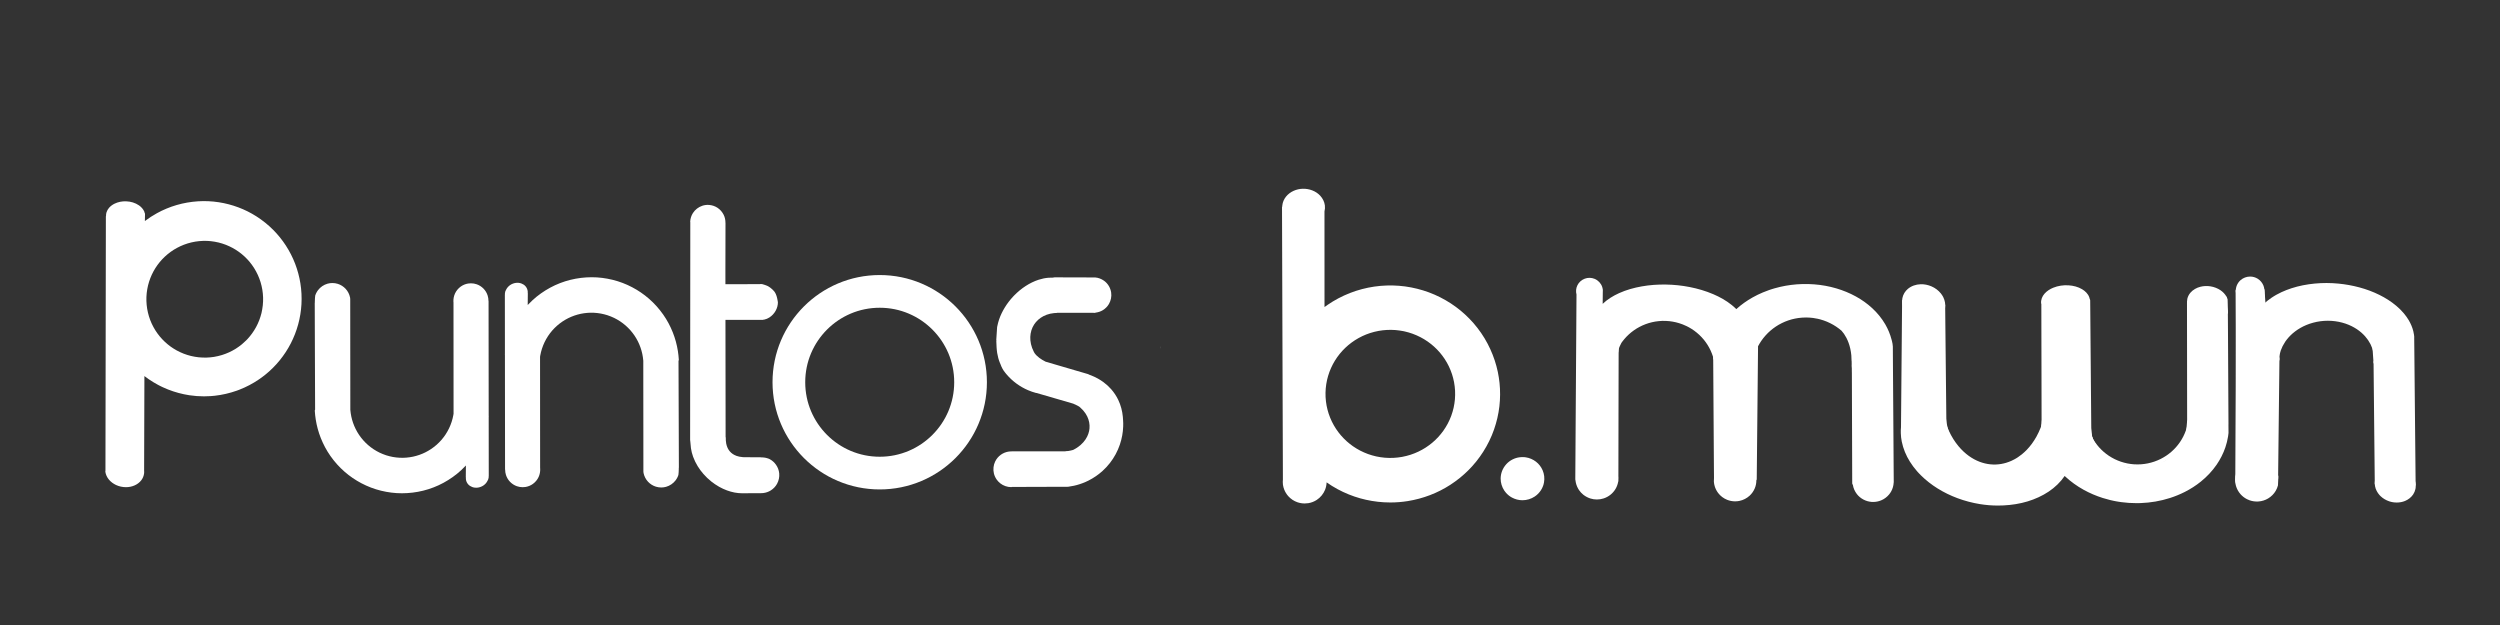 <?xml version="1.0" encoding="utf-8"?>
<!-- Generator: Adobe Adobe Illustrator 24.2.0, SVG Export Plug-In . SVG Version: 6.00 Build 0)  -->
<svg version="1.1" id="Capa_de_vector_6_" xmlns="http://www.w3.org/2000/svg" xmlns:xlink="http://www.w3.org/1999/xlink" x="0px"
	 y="0px" viewBox="0 0 3440 860" style="enable-background:new 0 0 3440 860;" xml:space="preserve">
<rect x="0" y="0" width="3440" height="860" fill="#333333" stroke="none"/>
<style type="text/css">
	.st0{fill:#FFFFFF;}
	.st1{fill:none;stroke:#FFFFFF;stroke-width:45;stroke-miterlimit:10;}
</style>
<g id="Capa_de_vector_7_">
	<path class="st0" d="M1592.03,511.96c0,0,0,0.01,0,0.01C1592.03,511.97,1592.03,511.97,1592.03,511.96z"/>
	<path class="st0" d="M1596.48,477.02c0-0.03,0-0.06,0-0.09c0-0.19-0.01-0.38-0.02-0.57c0-0.01,0-0.02,0-0.02c0,0.01,0,0.02,0,0.02
		c0,0.01,0,0.02,0,0.02c0-0.03,0-0.05,0-0.07c0,0.01,0,0.02,0,0.03c0-0.02,0-0.05,0-0.07c0-0.03,0-0.07,0-0.1
		c0-0.06,0-0.12-0.01-0.18c0.08,0.97,0.15,1.94,0.23,2.91c-0.04,0.16-0.08,0.32-0.12,0.48
		C1596.54,478.59,1596.51,477.81,1596.48,477.02z"/>
	<path class="st0" d="M1596.48,476.94c0,0.03,0,0.06,0,0.09c0,0.01,0,0.02,0,0.03C1596.48,477.01,1596.48,476.98,1596.48,476.94z"/>
	<path class="st0" d="M1596.48,476.92c0,0,0,0.01,0,0.01c0,0,0,0,0,0C1596.48,476.93,1596.48,476.93,1596.48,476.92z"/>
	<path class="st0" d="M1609.81,451.37c0.01,0.06,0.01,0.12,0.02,0.18c0,0.01-0.01,0.01-0.01,0.02
		C1609.81,451.5,1609.81,451.44,1609.81,451.37z"/>
	<path class="st0" d="M1609.36,445c0,0.03,0,0.06,0,0.09C1609.36,445.06,1609.36,445.03,1609.36,445z"/>
	<path class="st0" d="M1633.15,426.51c0.02-0.01,0.04-0.02,0.06-0.03c-0.02,0.04-0.05,0.07-0.07,0.11
		C1633.14,426.57,1633.15,426.54,1633.15,426.51z"/>
	<path class="st0" d="M1656.17,424.32C1656.17,424.32,1656.17,424.32,1656.17,424.32C1656.17,424.32,1656.17,424.32,1656.17,424.32z
		"/>
	<path class="st0" d="M1661.89,422.96c0,0.03,0.01,0.05,0.01,0.08C1661.9,423.02,1661.9,422.99,1661.89,422.96z"/>
	<g>
		<path class="st0" d="M2001.96,549.51c0.32-3.93,0.39-7.88,0.22-11.67c-0.01-0.08-0.01-0.15-0.01-0.22v-0.03
			c-0.21-3.94-0.69-7.86-1.4-11.74c-0.75-3.88-1.74-7.71-2.86-11.12c-1.23-3.69-2.7-7.32-4.38-10.83c-1.7-3.5-3.64-6.87-5.78-10.12
			c-2.03-3.05-4.24-5.98-6.52-8.66c-0.04-0.05-0.09-0.11-0.14-0.16l-0.01-0.01c-2.43-2.82-5.04-5.48-7.77-7.96
			c-2.84-2.54-5.81-4.92-8.94-7.1c-3.25-2.24-6.64-4.27-9.82-5.91c-3.52-1.81-7.15-3.4-10.88-4.76c-3.61-1.29-7.28-2.36-11.02-3.2
			c-0.56-0.13-1.12-0.24-1.68-0.35c-0.01,0-0.03-0.01-0.04-0.01c-3.47-0.64-6.95-1.16-10.47-1.48c-3.95-0.3-7.91-0.37-11.87-0.19
			c-3.97,0.21-7.91,0.67-11.81,1.37c-3.93,0.74-7.81,1.72-11.61,2.94c-3.63,1.2-7.19,2.61-10.66,4.24
			c-3.51,1.68-6.92,3.57-10.19,5.67c-3.14,2.04-6.16,4.28-9.04,6.67c-2.81,2.38-5.48,4.92-7.99,7.61c-2.61,2.84-5.03,5.82-7.27,8.95
			c-2.2,3.14-4.21,6.4-6.01,9.78c-1.76,3.37-3.31,6.83-4.65,10.37c-1.37,3.74-2.51,7.56-3.31,11.09c-0.87,3.87-1.48,7.79-1.84,11.74
			c-0.33,4-0.41,8.01-0.23,11.83c0,0.06,0.01,0.13,0.01,0.19v0.01c0.22,3.96,0.69,7.9,1.42,11.8c0.72,3.72,1.67,7.39,2.84,10.99
			c1.23,3.7,2.7,7.32,4.38,10.83c1.71,3.5,3.64,6.88,5.79,10.15c2.12,3.18,4.43,6.22,6.68,8.84c2.49,2.88,5.16,5.6,7.99,8.17
			c2.74,2.43,5.61,4.71,8.56,6.79c3.21,2.22,6.55,4.24,9.94,6.01c3.47,1.79,7.05,3.36,10.71,4.71c3.7,1.33,7.49,2.43,11.33,3.29
			c3.92,0.85,7.89,1.45,11.89,1.8c3.96,0.31,7.93,0.39,11.89,0.21c4-0.21,7.98-0.67,11.8-1.35l0.07-0.01
			c0.08-0.01,0.16-0.03,0.24-0.05l0.03-0.01c3.87-0.73,7.7-1.71,11.45-2.91c3.65-1.21,7.22-2.62,10.69-4.26
			c3.56-1.71,7-3.63,10.01-5.56c3.19-2.07,6.24-4.32,8.88-6.51c3-2.53,5.84-5.23,8.51-8.1c2.54-2.79,4.91-5.72,6.89-8.48
			c2.25-3.18,4.29-6.49,6.12-9.91c1.8-3.41,3.37-6.93,4.67-10.38c0.03-0.08,0.06-0.16,0.09-0.23l0.01-0.05
			c1.34-3.67,2.44-7.41,3.3-11.17C2001.03,557.18,2001.64,553.23,2001.96,549.51z M2063.35,526.85c1.11,10.69,1.04,21.48-0.18,32.16
			c-1.25,10.95-3.79,21.73-7.43,32.14c-3.73,10.69-8.76,20.94-14.86,30.51c-5.83,9.16-12.68,17.7-20.39,25.39
			c-7.53,7.51-15.85,14.21-24.8,20.02c-8.79,5.71-18.23,10.48-28.04,14.23c-9.84,3.76-20.06,6.5-30.48,8.18
			c-7.94,1.28-16,1.92-24.06,1.92c-2.96,0-5.92-0.08-8.88-0.26c-11.05-0.65-21.99-2.48-32.64-5.46
			c-10.81-3.03-21.27-7.29-31.12-12.61c-5.2-2.81-10.23-5.92-15.06-9.33c-0.09,3.49-0.82,6.94-2.11,10.2
			c-2.31,5.67-6.28,10.54-11.44,13.92c-3.47,2.28-7.47,3.84-11.58,4.5c-1.66,0.27-3.34,0.4-5.01,0.4c-3.42,0-6.82-0.56-10.07-1.68
			c-4.77-1.64-9.1-4.54-12.46-8.26c-2.48-2.75-4.41-5.93-5.74-9.37c-0.71-1.85-1.22-3.76-1.53-5.7l0,0
			c-0.11-0.3-0.18-0.63-0.18-0.96c0-0.11,0-0.21,0-0.32c-0.26-2.2-0.26-4.43-0.02-6.63c-0.03-8.05-0.05-16.11-0.08-24.16
			c-0.05-15.25-0.1-30.5-0.15-45.75c-0.05-15.78-0.1-31.55-0.16-47.33c-0.05-15.48-0.1-30.96-0.15-46.44
			c-0.05-15.7-0.1-31.4-0.15-47.1c-0.05-15.49-0.1-30.98-0.15-46.47c-0.05-15.58-0.1-31.16-0.15-46.74
			c-0.05-15.69-0.1-31.38-0.15-47.06c-0.03-7.83-0.08-15.65-0.08-23.47c0-0.04,0-0.07,0-0.11c0,0,0,0,0-0.01
			c0-0.45,0.11-0.88,0.32-1.27c0.02-0.45,0.06-0.91,0.11-1.37c0.46-4.36,2.31-8.58,5.07-11.99c5.52-6.85,14.24-10.58,23.01-10.83
			c8.86-0.25,18.07,3.03,24.1,9.61c3.39,3.71,5.74,8.3,6.37,13.29c0.35,2.8,0.14,5.62-0.55,8.33c0,7.16,0.01,14.33,0.01,21.49
			c0.01,11.5,0.01,22.99,0.01,34.49c0,11.65,0.01,23.3,0.01,34.95c0,10.72,0.01,21.44,0.01,32.15c0,2.82,0,5.64,0,8.45
			c1.4-1.03,2.82-2.03,4.25-3.01c4.75-3.25,9.67-6.26,14.77-8.95c10.37-5.46,21.33-9.79,32.7-12.76
			c11.03-2.88,22.38-4.55,33.78-4.92c11.27-0.36,22.6,0.5,33.67,2.63c11.12,2.15,22,5.47,32.37,10
			c10.29,4.51,20.08,10.12,29.1,16.75c8.86,6.52,16.99,13.99,24.22,22.25c7.62,8.71,14.25,18.31,19.61,28.54
			c5.11,9.76,9.21,20.02,12.05,30.65c0.67,2.5,1.27,5.02,1.82,7.55c0.01,0.06,0.03,0.13,0.04,0.2c0.01,0.04,0.01,0.07,0.03,0.11
			c0.01,0.05,0.02,0.11,0.04,0.16c0.01,0.03,0.01,0.06,0.02,0.08C2062.03,516.79,2062.82,521.81,2063.35,526.85z"/>
		<path class="st0" d="M2122.65,647.1c2.24,5.21,2.9,11.09,1.9,16.66c-0.15,0.82-0.33,1.64-0.54,2.45c-0.09,0.36-0.2,0.72-0.31,1.08
			c-0.14,0.45-0.26,0.94-0.47,1.38c-0.03,0.08-0.06,0.18-0.09,0.26c-1.39,3.83-3.69,7.36-6.53,10.29c-1.49,1.54-3.14,2.88-4.93,4.07
			c-4.99,3.27-10.83,5.03-16.83,5.04c-0.01,0-0.02,0-0.03,0c-5.03,0-10.01-1.33-14.42-3.71c-2.98-1.61-5.64-3.74-7.89-6.24
			c-0.11-0.11-0.21-0.22-0.31-0.34c-0.02-0.03-0.04-0.06-0.06-0.09c-0.77-0.88-1.48-1.82-2.15-2.78
			c-3.34-4.98-5.14-10.84-5.09-16.83c0.03-3.47,0.7-6.91,1.93-10.16c1.35-3.59,3.44-6.83,6.02-9.66c4.7-5.15,11.42-8.51,18.37-9.35
			c2.07-0.25,4.15-0.27,6.22-0.13c0.61,0.04,1.24,0.09,1.84,0.21c0.01,0,0.01,0,0.01,0c0.01,0,0.03,0,0.04,0
			c0.04,0.01,0.06,0.01,0.1,0.01c5.13,0.77,10.01,2.87,14.1,6.03C2117.53,638.38,2120.67,642.49,2122.65,647.1z"/>
		<path class="st0" d="M2724.32,693.64c-10.52-1.72-20.85-4.44-30.83-8.15c-9.53-3.55-18.72-8.01-27.34-13.38
			c-8.33-5.19-16.1-11.24-23.05-18.13c-0.9-0.89-1.78-1.8-2.64-2.72c-0.42-0.45-0.83-0.89-1.24-1.34c-0.21-0.23-0.42-0.47-0.64-0.71
			c-0.09-0.08-0.16-0.18-0.24-0.27c-0.01-0.01-0.01-0.01-0.01-0.02c-0.27-0.31-0.54-0.62-0.82-0.93c-3.5-4-6.69-8.3-9.51-12.8
			c-5.31-8.45-9.18-17.76-11.16-27.52c-0.78-3.83-1.22-7.74-1.32-11.65c-0.08-2.7-0.03-5.44,0.26-8.14
			c0.04-4.05,0.07-8.09,0.1-12.14c0.1-11.4,0.2-22.8,0.3-34.2c0.09-11.12,0.19-22.24,0.29-33.37c0.1-11.66,0.2-23.31,0.31-34.97
			c0.1-10.9,0.19-21.79,0.28-32.7c0.04-5,0.09-10,0.13-15c0.04-3.7,0.09-7.41,0.09-11.11c0-1.43,1.27-2.58,2.66-2.69
			c0.84-2.31,1.98-4.52,3.41-6.57c3.12-4.49,7.67-8.04,12.79-10.05c6.61-2.59,14.01-2.65,20.67-0.18c5.16,1.91,9.75,5.38,12.96,9.79
			c2.75,3.78,4.57,8.19,5.18,12.81c0.32,0.16,0.62,0.38,0.86,0.64c0.52,0.58,0.73,1.28,0.73,2.04c0,4.13,0.09,8.26,0.13,12.39
			c0.05,5.33,0.11,10.66,0.16,15.98c0.11,10.98,0.23,21.96,0.34,32.95c0.12,11.48,0.24,22.95,0.36,34.43
			c0.11,11.43,0.24,22.87,0.36,34.31c0.11,11.17,0.24,22.34,0.35,33.52c0.06,6.18,0.13,12.35,0.19,18.53
			c0.01,0.03,0.02,0.05,0.03,0.08c1.02,2.72,2.2,5.36,3.37,7.61c1.4,2.64,2.94,5.19,4.64,7.64c1.71,2.41,3.56,4.71,5.55,6.91
			c1.94,2.09,4,4.07,6.17,5.93c2.26,1.89,4.62,3.64,7.09,5.26c2.51,1.6,5.11,3.06,7.79,4.34c2.63,1.24,5.33,2.32,8.08,3.23
			c2.94,0.95,5.94,1.71,8.99,2.29c2.91,0.52,5.84,0.87,8.79,1.05c3.18,0.16,6.37,0.12,9.54-0.13c3.01-0.27,5.99-0.71,8.84-1.32
			c0.04-0.01,0.08-0.01,0.11-0.03l0.03-0.01c2.98-0.66,5.91-1.5,8.77-2.53c2.8-1.03,5.52-2.21,8.17-3.57
			c2.52-1.32,4.96-2.77,7.31-4.36c2.47-1.72,4.83-3.57,6.8-5.31c2.23-2.01,4.33-4.14,6.3-6.4c1.88-2.2,3.62-4.5,5.23-6.91
			c1.58-2.4,2.99-4.89,4.27-7.46c1.31-2.71,2.45-5.48,3.42-8.33c0.57-1.75,1.08-3.54,1.53-5.33c0-0.19,0-0.38,0-0.57
			c-0.01-8.07-0.04-16.15-0.05-24.21c-0.03-10.57-0.04-21.14-0.06-31.7c-0.03-11.24-0.05-22.49-0.07-33.74
			c-0.03-11.49-0.05-22.99-0.08-34.48c-0.03-11.27-0.05-22.54-0.07-33.81c-0.01-6.03-0.04-12.06-0.04-18.09
			c-0.17-0.3-0.28-0.63-0.31-0.98v-0.02c-0.44-4.82,1.47-9.54,4.63-13.15c3.22-3.69,7.45-6.39,11.99-8.25
			c6.66-2.73,14.06-3.79,21.24-3.32c6.47,0.43,12.98,2.05,18.56,5.38c4.25,2.53,8.1,6.26,9.8,10.96c0.31,0.84,0.55,1.7,0.73,2.58
			c0.37,0.5,0.58,1.12,0.58,1.78c0,4.92,0.09,9.85,0.13,14.77c0.05,5.64,0.09,11.29,0.14,16.92c0.1,11.61,0.19,23.21,0.29,34.82
			c0.11,12.02,0.21,24.04,0.31,36.06c0.1,11.75,0.2,23.5,0.29,35.26c0.09,10.95,0.19,21.91,0.28,32.86
			c0.04,4.63,0.11,9.26,0.14,13.89c0.14,0.42,0.28,0.85,0.43,1.27c1.02,2.84,2.23,5.61,3.48,8.08c1.35,2.62,2.86,5.15,4.38,7.37
			c0.06,0.09,0.13,0.18,0.19,0.28l0,0c1.64,2.35,3.41,4.6,5.31,6.74l0.03,0.03c1.9,2.1,3.92,4.1,6.06,5.96
			c2.24,1.92,4.59,3.71,6.95,5.29c2.51,1.66,5.13,3.16,7.84,4.5c2.72,1.32,5.52,2.47,8.39,3.45c2.79,0.92,5.62,1.68,8.49,2.26
			c3.04,0.59,6.1,1,9.18,1.2c3.11,0.18,6.23,0.17,9.34-0.04c3.07-0.23,6.13-0.66,9.14-1.27c2.89-0.61,5.74-1.4,8.54-2.35
			c2.87-1,5.68-2.19,8.41-3.54c2.62-1.33,5.16-2.81,7.38-4.29c0.09-0.06,0.17-0.12,0.26-0.18h0.01c2.31-1.58,4.53-3.28,6.65-5.12
			c2.19-1.92,4.27-3.98,6.21-6.15c1.99-2.26,3.83-4.63,5.52-7.12c1.6-2.39,3.05-4.87,4.35-7.44c1.33-2.67,2.49-5.43,3.47-8.24
			c0.7-2.07,1.32-4.17,1.83-6.3c-0.01-9.13-0.03-18.27-0.04-27.4c-0.01-11.54-0.04-23.08-0.05-34.63
			c-0.01-11.33-0.04-22.66-0.04-33.99c-0.01-11.33-0.04-22.68-0.05-34.01c-0.01-11.12-0.03-22.25-0.04-33.37
			c0-3.99-0.01-7.99-0.01-11.98c0-1.09,0.73-2.02,1.69-2.45c0.93-2.73,2.31-5.31,4.04-7.64c2.65-3.57,6.21-6.4,10.2-8.38
			c8.43-4.18,18.89-3.64,26.9,1.2c5.26,3.18,9.31,7.99,11.56,13.63c-0.01,0.27-0.01,0.54-0.02,0.81c-0.04,1.51,0.06,3.01,0.16,4.51
			c0.13,1.78,0.35,3.54,0.61,5.31c-0.04-0.24-0.07-0.48-0.11-0.72c0.1,0.7,0.17,1.42,0.22,2.12c0.03,0.38,0.04,0.77,0.06,1.15
			c0.07,1.1,0.38,2.1,0.92,2.99c0.03,7.99,0.1,15.98,0.15,23.96c0.07,11.51,0.12,23.03,0.19,34.54c0.06,11.84,0.12,23.68,0.19,35.52
			c0.06,11.65,0.13,23.3,0.19,34.94c0.04,8.47,0.09,16.95,0.14,25.42c-0.04,0.17-0.05,0.35-0.05,0.53c0,2.05,0.03,4.1,0.05,6.16
			c0.01,1.75,0.04,3.5,0.05,5.25c-0.16,1.56-0.34,3.11-0.59,4.66c-0.8,5.16-2.07,10.26-3.75,15.21
			c-2.88,8.46-6.97,16.46-12.04,23.85c-6.03,8.75-13.4,16.53-21.7,23.23c-6.82,5.5-14.26,10.25-22.09,14.21
			c-6.54,3.31-13.35,6.08-20.33,8.33c-6.54,2.1-13.23,3.71-20,4.89c-6.7,1.17-13.48,1.85-20.29,2.11c-1.89,0.07-3.79,0.11-5.68,0.11
			c-3.57,0-7.15-0.13-10.71-0.36c-3.47-0.23-6.92-0.58-10.35-1.05c-1.54-0.21-3.08-0.44-4.62-0.7c-0.87-0.14-1.73-0.3-2.59-0.45
			c-0.42-0.08-0.85-0.16-1.27-0.24c-0.47-0.09-0.97-0.15-1.43-0.28c-0.16-0.04-0.33-0.07-0.5-0.1c-1.63-0.33-3.25-0.69-4.86-1.08
			c-3.42-0.82-6.8-1.76-10.15-2.82c-9.17-2.91-18.07-6.69-26.47-11.35c-9.14-5.07-17.69-11.19-25.32-18.3
			c-0.24-0.22-0.47-0.44-0.71-0.67c-5.78,8.51-13.38,15.74-21.95,21.48c-8.89,5.95-18.72,10.37-28.96,13.49
			c-10.76,3.27-21.95,5-33.19,5.55c-2.43,0.12-4.86,0.18-7.3,0.18C2741.13,695.71,2732.65,694.99,2724.32,693.64z"/>
		<path class="st0" d="M3323.94,666.54c0,0.06,0,0.13,0,0.2c0,1.02-0.64,1.9-1.52,2.36c-1.02,3.94-2.89,7.59-5.54,10.76
			c-3.17,3.79-7.48,6.65-12.19,8.21c-2.8,0.93-5.76,1.4-8.71,1.4c-2.28,0-4.56-0.28-6.77-0.85c-4.64-1.2-8.94-3.57-12.35-6.92
			c-0.95-0.93-1.83-1.92-2.64-2.99c-1.43-1.89-2.59-3.93-3.49-6.11c-0.44-1.1-0.81-2.21-1.12-3.35c-0.1-0.39-0.19-0.77-0.27-1.16
			l0,0c-0.34-0.15-0.65-0.38-0.9-0.65c-0.54-0.57-0.74-1.27-0.75-2.04c-0.09-6.61-0.14-13.22-0.2-19.83
			c-0.1-10.74-0.2-21.49-0.32-32.23c-0.13-11.06-0.23-22.12-0.34-33.18c-0.1-11.02-0.23-22.03-0.33-33.04
			c-0.1-10.46-0.21-20.94-0.32-31.4c-0.06-5.95-0.18-11.91-0.18-17.86c0-0.76,0.36-1.45,0.91-1.95c0.03-1.4,0.01-2.8-0.08-4.21
			c-0.16-2.09-0.44-4.17-0.85-6.23c-0.44-2.04-1-4.06-1.68-6.04c-0.72-2.02-1.58-3.99-2.54-5.91c-0.99-1.9-2.08-3.74-3.29-5.53
			c-1.27-1.84-2.66-3.59-4.13-5.28c-1.63-1.8-3.35-3.51-5.18-5.11c-1.96-1.68-4.02-3.24-6.16-4.68c-2.29-1.5-4.67-2.87-7.12-4.1
			c-2.71-1.33-5.5-2.48-8.35-3.47c-3.04-1.02-6.13-1.85-9.27-2.5c-3.39-0.66-6.82-1.1-9.99-1.32c-3.4-0.21-6.8-0.21-10.2,0
			c-3.44,0.24-6.87,0.69-10.25,1.35c-3.37,0.7-6.69,1.6-9.96,2.7c-2.95,1.04-5.83,2.23-8.48,3.52c-0.05,0.03-0.1,0.05-0.16,0.08l0,0
			c-2.67,1.34-5.25,2.82-7.74,4.45c-2.38,1.61-4.67,3.34-6.85,5.21c-1.94,1.71-3.77,3.52-5.51,5.43c-1.68,1.91-3.24,3.9-4.68,5.99
			c-1.29,1.94-2.47,3.94-3.53,6.01c-0.96,1.95-1.82,3.94-2.55,5.98c-0.7,2.06-1.29,4.15-1.75,6.27c-0.18,0.9-0.33,1.79-0.46,2.67
			c0.26,0.45,0.39,0.97,0.39,1.51c0,0.11,0,0.21,0,0.33c0,0.02,0,0.05,0,0.07c-0.1,10.1-0.23,20.19-0.34,30.28
			c-0.13,11.16-0.25,22.32-0.38,33.47c-0.13,11.67-0.27,23.34-0.39,35.02c-0.12,10.98-0.24,21.96-0.37,32.94
			c-0.11,8.87-0.21,17.74-0.3,26.62c-0.03,2.51-0.04,5.02-0.09,7.53c-0.01,0.86-0.47,1.62-1.12,2.11c-0.4,4.99-2.15,9.86-5.02,14
			c-3.14,4.54-7.65,8.09-12.79,10.19c-3.48,1.42-7.2,2.12-10.93,2.12c-2.14,0-4.28-0.23-6.38-0.69
			c-7.72-1.68-14.51-6.65-18.52-13.36c-0.32-0.54-0.62-1.09-0.9-1.64c-1.73-3.45-2.75-7.15-3.01-10.99
			c-0.08-1.31-0.08-2.61,0.02-3.91l0,0c-0.15-0.37-0.23-0.76-0.23-1.17c0.05-7.92,0.08-15.83,0.11-23.75
			c0.04-10.46,0.09-20.91,0.14-31.36c0.05-11.22,0.11-22.44,0.15-33.66c0.05-11.33,0.1-22.67,0.16-34
			c0.06-11.32,0.1-22.63,0.16-33.95c0.05-11.33,0.1-22.67,0.16-34c0.05-10.93,0.11-21.86,0.15-32.79
			c0.03-9.24,0.08-18.48,0.12-27.73l0,0c-0.24-1.05-0.4-2.12-0.47-3.19c-0.17-2.81,0.3-5.59,1.3-8.21c1.15-2.87,2.93-5.46,5.28-7.51
			c3.61-3.13,8.24-4.87,13.04-4.91c3.71-0.03,7.42,1.03,10.55,2.99c3.49,2.19,6.2,5.42,7.78,9.19c0.68,1.63,1.07,3.33,1.3,5.07
			c0,0.02,0.01,0.04,0.01,0.06c0.06,0.52,0.09,1.03,0.1,1.55c0.04,1.69-0.12,3.37-0.5,5.02c0,0,0,0,0,0.01
			c0.09,2.67,0.19,5.33,0.28,8c0.06,1.68,0.11,3.35,0.17,5.02c1.4-1.29,2.85-2.52,4.32-3.7c1.78-1.42,3.62-2.77,5.5-4.03
			c1.1-0.74,2.21-1.45,3.33-2.14c0.53-0.33,1.07-0.64,1.6-0.96c0.14-0.08,0.28-0.16,0.42-0.24c0.24-0.16,0.5-0.29,0.75-0.43
			c0.32-0.19,0.65-0.37,0.97-0.55c2.18-1.21,4.4-2.33,6.66-3.39c4.44-2.06,9.01-3.82,13.66-5.34c10.42-3.4,21.27-5.45,32.18-6.5
			c10.78-1.03,21.7-0.98,32.49,0.06c9.75,0.93,19.39,2.67,28.84,5.21c9.47,2.54,18.73,5.96,27.51,10.31
			c8.27,4.1,16.15,9.05,23.21,14.99c3.78,3.19,7.34,6.67,10.51,10.46c2.51,3,4.78,6.18,6.59,9.22c2.85,4.8,5.08,9.95,6.42,15.37
			c0.39,1.59,0.7,3.19,0.93,4.8c0.14,0.96,0.25,1.92,0.33,2.89c0,0.04,0.01,0.07,0.01,0.1c0,0.01,0,0.01,0,0.02
			c0.02,0.28,0,0.56-0.06,0.82c0.01,4.48,0.09,8.96,0.14,13.43c0.05,5.53,0.11,11.07,0.16,16.6c0.1,11.01,0.21,22.02,0.32,33.03
			c0.11,11.45,0.22,22.9,0.33,34.34c0.12,11.29,0.22,22.57,0.33,33.86c0.11,11.23,0.21,22.46,0.33,33.69
			c0.11,9.82,0.19,19.65,0.29,29.46c0.03,2.53,0.03,5.05,0.07,7.58C3323.94,666.47,3323.94,666.51,3323.94,666.54z"/>
		<path class="st0" d="M2605.8,663.38c0,0.27-0.04,0.53-0.11,0.78c-0.21,4.09-1.33,8.12-3.29,11.75c-0.86,1.59-1.88,3.08-3.02,4.49
			c-2.92,3.5-6.66,6.34-10.91,8.09c-3.52,1.45-7.28,2.21-11.08,2.21c-0.72,0-1.45-0.03-2.18-0.08c-7.85-0.61-15.35-4.56-20.14-10.75
			c-2.9-3.75-4.82-8.15-5.56-12.76c-0.52-0.52-0.84-1.23-0.86-2.01c-0.05-1.89-0.01-3.79-0.02-5.68c-0.01-2.07-0.01-4.15-0.02-6.22
			c-0.03-8.89-0.06-17.78-0.08-26.67c-0.04-11.19-0.08-22.38-0.11-33.57c-0.03-10.98-0.07-21.97-0.1-32.95
			c-0.04-11.44-0.08-22.88-0.11-34.32c-0.01-4.43-0.02-8.86-0.04-13.29c-0.01-0.01-0.04-0.01-0.05-0.03c0-0.47-0.01-0.94-0.01-1.41
			c0.01-1.34,0.01-2.67-0.02-4c-0.01-0.89-0.1-1.78-0.17-2.67c-0.03-0.43-0.06-0.87-0.1-1.3l0,0c0.04-0.08,0.06-0.15,0.09-0.23
			c-0.01,0.02-0.02,0.04-0.03,0.06c0.01-0.03,0.02-0.05,0.03-0.08c0.01-0.81,0.01-1.63,0.01-2.46c0-0.01,0-0.01,0-0.01
			c-0.06-1.19-0.12-2.37-0.07-3.55c0-0.01,0-0.02,0-0.04c-0.03-0.08-0.06-0.16-0.1-0.23c0.01-2.47-0.09-4.94-0.31-7.4
			c-0.29-3.04-0.75-6.05-1.4-9.04c-0.62-2.77-1.4-5.5-2.36-8.17c-0.87-2.37-1.87-4.69-3.02-6.95c-1-1.91-2.11-3.76-3.33-5.54
			c-1.04-1.47-2.15-2.89-3.35-4.24c-1.11-0.96-2.25-1.9-3.42-2.79c-2.55-1.94-5.21-3.72-7.97-5.34c-2.79-1.61-5.69-3.04-8.66-4.3
			c-3.01-1.24-6.09-2.31-9.23-3.17c-1.08-0.29-2.17-0.56-3.26-0.81c-0.01,0-0.03-0.01-0.04-0.01c-0.02,0-0.05-0.01-0.07-0.01
			c-2.18-0.45-4.36-0.86-6.56-1.16c-3.3-0.42-6.61-0.63-9.55-0.64c-3.52,0.01-7.03,0.25-10.53,0.71c-3.21,0.46-6.39,1.1-9.17,1.85
			c-0.14,0.04-0.28,0.08-0.42,0.11c-3.01,0.85-5.96,1.86-8.86,3.04c-3.01,1.27-5.93,2.71-8.76,4.32c-2.72,1.6-5.34,3.35-7.86,5.24
			c-2.48,1.91-4.83,3.96-6.88,5.95c-0.06,0.06-0.14,0.13-0.2,0.21l-0.01,0.01c-2.23,2.21-4.31,4.55-6.26,7.01
			c-1.93,2.48-3.7,5.07-5.32,7.76c-0.66,1.12-1.3,2.27-1.9,3.42c-0.02,2.52-0.04,5.04-0.06,7.56c-0.04,4.73-0.09,9.46-0.14,14.19
			c-0.1,10.05-0.19,20.1-0.29,30.15c-0.11,11.47-0.23,22.94-0.34,34.41c-0.11,10.85-0.21,21.71-0.32,32.57
			c-0.1,10.29-0.2,20.58-0.3,30.88c-0.09,8.43-0.17,16.87-0.25,25.31c-0.03,2.59-0.03,5.19-0.08,7.77c-0.01,0.59-0.2,1.13-0.52,1.59
			c0.01,3.91-0.77,7.8-2.36,11.43c-1.6,3.62-3.91,6.93-6.83,9.63c-3.95,3.67-8.89,6.19-14.19,7.27c-1.92,0.39-3.87,0.58-5.84,0.58
			c-3.67,0-7.35-0.68-10.76-2.02c-5-1.95-9.46-5.29-12.67-9.55c-2.51-3.33-4.25-7.1-5.16-11.14c-0.71-3.11-0.85-6.34-0.48-9.5
			c-0.01-3.84-0.06-7.68-0.09-11.52c-0.06-9.16-0.12-18.31-0.19-27.46c-0.07-10.85-0.14-21.71-0.21-32.55
			c-0.06-10.39-0.13-20.77-0.21-31.15c-0.07-9.76-0.14-19.52-0.19-29.28c-0.05-8.09-0.11-16.17-0.16-24.26
			c-0.02-3.26-0.06-6.53-0.07-9.79c-0.05-0.18-0.1-0.35-0.16-0.53c-0.93-2.96-2.05-5.87-3.34-8.7c-1.22-2.62-2.6-5.17-4.12-7.63
			c-1.65-2.61-3.44-5.12-5.16-7.22c-2.03-2.46-4.22-4.8-6.29-6.74c-2.26-2.1-4.63-4.06-7.12-5.87c-2.38-1.7-4.86-3.26-7.33-4.63
			c-0.06-0.03-0.11-0.06-0.17-0.09l-0.09-0.04c-0.9-0.48-1.79-0.95-2.7-1.39h-0.01c-0.02-0.01-0.04-0.02-0.06-0.03
			c-1.83-0.89-3.71-1.69-5.61-2.44c-2.94-1.11-5.94-2.04-9-2.81c-3.01-0.69-6.05-1.23-9.12-1.58c-3.25-0.33-6.5-0.45-9.77-0.38
			c-3.24,0.12-6.44,0.44-9.65,0.94c-2.98,0.52-5.92,1.2-8.82,2.04c-2.98,0.91-5.88,2-8.73,3.26c-2.82,1.29-5.55,2.75-7.89,4.15
			c-2.64,1.63-5.17,3.41-7.59,5.34c-2.31,1.88-4.49,3.88-6.56,6.01c-2.05,2.15-3.96,4.42-5.75,6.79c-0.42,0.57-0.82,1.14-1.22,1.71
			c-1.44,2.89-2.96,5.7-3.82,8.79c-0.01,8.33-0.04,16.66-0.06,24.99c-0.02,9.74-0.04,19.48-0.06,29.21
			c-0.02,10.93-0.05,21.86-0.07,32.78c-0.02,11.08-0.05,22.15-0.06,33.23c-0.02,10.75-0.04,21.52-0.06,32.28
			c-0.01,6.5-0.03,13-0.04,19.51c0,0.98-0.01,1.95-0.01,2.92c0.06,0.59,0.09,1.2,0.11,1.8c0.04,1.15-0.01,2.31-0.12,3.45
			c0,0.08,0,0.18,0,0.27c0,0.04,0,0.08,0,0.11c0,0.28,0,0.57,0,0.86c0,0.5-0.14,0.97-0.37,1.38c-0.65,3.4-1.9,6.69-3.69,9.65
			c-3.62,5.99-9.42,10.6-16.13,12.79c-3.03,0.99-6.2,1.49-9.39,1.49c-2.97,0-5.94-0.44-8.79-1.32c-3.42-1.07-6.65-2.75-9.48-4.93
			c-0.06-0.04-0.11-0.08-0.17-0.12c-0.04-0.03-0.06-0.05-0.1-0.08c-0.06-0.05-0.11-0.1-0.17-0.15c-2.29-1.83-4.3-4-5.93-6.44
			c-0.04-0.06-0.09-0.13-0.12-0.21c-0.33-0.5-0.65-1.01-0.95-1.53c-1.98-3.4-3.22-7.21-3.7-11.1c-0.03-0.24-0.06-0.48-0.08-0.71
			c-0.14-0.33-0.21-0.69-0.21-1.06c0-0.08,0-0.16,0-0.25c0.08-8.57,0.11-17.13,0.17-25.7c0.07-11.04,0.14-22.1,0.21-33.15
			c0.08-11.4,0.15-22.79,0.22-34.19c0.07-11.53,0.15-23.04,0.23-34.56c0.08-11.36,0.15-22.7,0.22-34.06
			c0.08-11.52,0.15-23.03,0.23-34.55c0.07-11.11,0.14-22.22,0.21-33.33c0.05-8.2,0.11-16.4,0.16-24.61
			c-1.12-4.25-0.67-8.75,1.27-12.71c2.04-4.17,5.71-7.35,10.05-9.04c4.33-1.67,9.39-1.56,13.66,0.23c4.9,2.06,8.69,6.09,10.4,11.08
			c0.32,0.91,0.54,1.85,0.69,2.8v0.01c0.09,0.26,0.13,0.53,0.13,0.82c0,0.04,0,0.08,0,0.11c0.02,0.19,0.04,0.38,0.06,0.57l0,0
			c0,0.01,0,0.01,0,0.03c0.09,1.2,0.06,2.4-0.08,3.58c-0.03,4.47-0.09,8.94-0.13,13.41c-0.01,0.66-0.01,1.32-0.01,1.97
			c6.49-6.25,14.36-11,22.56-14.73c9.89-4.49,20.49-7.41,31.18-9.3c10.91-1.94,22.05-2.71,33.12-2.54
			c11.03,0.17,22.07,1.3,32.88,3.44c11.07,2.19,21.94,5.36,32.32,9.79c9.12,3.89,17.94,8.81,25.64,15.04
			c2.14,1.73,4.22,3.58,6.18,5.54c6.76-6.16,14.29-11.48,22.26-15.98c4.58-2.59,9.34-4.91,14.2-6.94c2.65-1.11,5.33-2.14,8.04-3.09
			c0.25-0.08,0.5-0.18,0.74-0.26c0.04-0.01,0.07-0.03,0.11-0.04c0.02-0.01,0.04-0.01,0.06-0.02c0.5-0.22,1.05-0.36,1.56-0.53
			c0.69-0.23,1.39-0.45,2.08-0.67c1.22-0.39,2.46-0.76,3.69-1.11c2.46-0.71,4.93-1.34,7.42-1.92c5.03-1.17,10.12-2.07,15.24-2.73
			c10.5-1.34,21.12-1.58,31.67-0.79c10.36,0.78,20.67,2.64,30.63,5.58c9.32,2.75,18.35,6.45,26.84,11.12
			c8.1,4.46,15.69,9.84,22.46,16.1c7.03,6.49,13.17,13.97,17.96,22.22c3.79,6.53,6.74,13.56,8.62,20.87
			c0.16,0.53,0.31,1.06,0.44,1.59c0.07,0.28,0.14,0.55,0.18,0.69l0.02,0.1c0.28,1.12,0.52,2.24,0.72,3.37
			c0.23,1.3,0.43,2.62,0.44,3.95c0,0.08,0,0.16,0,0.23l0,0c0.04,3.69,0.03,7.38,0.06,11.07c0.04,5.53,0.08,11.05,0.11,16.58
			c0.08,11.42,0.15,22.85,0.23,34.27c0.08,11.49,0.15,22.97,0.24,34.46c0.08,11.19,0.15,22.37,0.23,33.57
			c0.07,10.83,0.15,21.66,0.21,32.49c0.04,6.78,0.09,13.56,0.14,20.33C2605.79,661,2605.79,662.19,2605.8,663.38z"/>
		<path class="st0" d="M2223.58,486.73c-3.47-0.69-2.36-3.86-2.02-6.35c-0.27-1.35,0.09-2.93,1.25-3.83
			c1.27-0.94,3.01-0.71,4.02,0.5c0.8,1.03,0.68,2.34,0.57,3.55c0.01-0.13,0.01-0.25,0.02-0.38c-0.01,0-0.01,0-0.01,0
			c-0.18,1.33-0.48,2.7-0.64,4.05C2226.53,485.81,2225.13,486.95,2223.58,486.73z"/>
		<path class="st0" d="M2358.17,494.86c-1.22-1.29-0.77-2.67-1.02-4.17h0.01c-0.31-1.78,1.38-3.49,3.21-3.19
			c0.61,0.08,1.07,0.38,1.61,0.58c0.36,0.01,0.72,0.08,1.05,0.23c2.34,0.98,2.36,4.42-0.04,5.31
			C2362.44,495.63,2359.62,496.4,2358.17,494.86z"/>
		<path class="st0" d="M2638.32,441.25c-7.34-2.63-13.88-7.8-17.69-14.58c-2.13-3.79-3.37-8.13-3.32-12.49c0-0.04,0-0.08,0-0.11l0,0
			c0-0.01,0-0.01,0-0.02c0,0,0,0,0-0.01c0,0,0,0,0-0.01s0-0.01,0-0.03V414c0.01-5.04,2.01-10.12,5.32-13.94
			c0.78-0.9,1.62-1.73,2.52-2.5c4.91-4.15,11.19-6.23,17.6-6.45c5.09-0.17,10.2,0.88,14.87,2.88c5.08,2.17,9.61,5.56,13.05,9.83
			c1.27,1.58,2.36,3.29,3.27,5.09c2.26,4.58,3.27,9.71,2.44,14.78c-0.05,0.3-0.11,0.61-0.15,0.8c-0.71,3.35-2.15,6.5-4.28,9.2
			c-2.38,3.01-5.49,5.33-8.97,6.96c-3.95,1.86-8.28,2.7-12.62,2.7C2646.27,443.38,2642.15,442.63,2638.32,441.25z M2651.95,437.68
			c1.13-0.08,2.25-0.23,3.37-0.43c1.01-0.21,2.01-0.47,2.99-0.79c0.88-0.3,1.75-0.66,2.59-1.05c0.77-0.39,1.53-0.81,2.26-1.28
			c0.67-0.45,1.32-0.93,1.93-1.45c0.58-0.51,1.13-1.05,1.65-1.61c0.47-0.53,0.9-1.08,1.31-1.66c0.41-0.6,0.77-1.22,1.12-1.85
			c0.31-0.64,0.6-1.3,0.85-1.97c0.23-0.67,0.42-1.34,0.57-2.02c0.15-0.74,0.26-1.49,0.32-2.24c0.04-0.76,0.05-1.52,0.01-2.28
			c-0.06-0.82-0.16-1.63-0.32-2.44c-0.18-0.88-0.42-1.74-0.7-2.59c-0.31-0.86-0.67-1.71-1.07-2.53c-0.46-0.89-0.97-1.75-1.52-2.6
			c-0.59-0.85-1.22-1.67-1.9-2.46c-0.77-0.86-1.58-1.66-2.43-2.43c-0.92-0.79-1.88-1.53-2.73-2.12c-0.06-0.04-0.12-0.08-0.18-0.12
			l-0.01-0.01c-1.02-0.67-2.08-1.29-3.17-1.84c-1.15-0.57-2.31-1.06-3.52-1.49c-1.25-0.43-2.53-0.79-3.82-1.07
			c-1.23-0.25-2.47-0.42-3.72-0.53c-1.27-0.08-2.56-0.1-3.83-0.03c-1.14,0.08-2.26,0.23-3.38,0.44c-0.99,0.21-1.96,0.47-2.92,0.78
			c-0.92,0.32-1.81,0.68-2.68,1.1c-0.77,0.39-1.51,0.81-2.23,1.27c-0.67,0.45-1.32,0.94-1.94,1.46c-0.57,0.5-1.1,1.03-1.62,1.58
			c-0.48,0.55-0.93,1.12-1.35,1.71c-0.39,0.58-0.75,1.18-1.07,1.8c-0.32,0.64-0.6,1.29-0.85,1.97c-0.23,0.68-0.43,1.37-0.59,2.07
			c-0.14,0.72-0.25,1.46-0.32,2.19c-0.02,0.3-0.04,0.6-0.04,0.9c0,0.01,0,0.03,0,0.04c0,0.45,0.01,0.9,0.03,1.35
			c0.06,0.81,0.16,1.63,0.31,2.43c0.18,0.85,0.41,1.69,0.68,2.52c0.32,0.9,0.69,1.78,1.12,2.64c0.44,0.87,0.95,1.71,1.48,2.53
			c0.59,0.86,1.22,1.68,1.9,2.46c0.77,0.85,1.57,1.66,2.43,2.42c0.91,0.79,1.87,1.52,2.86,2.2c1.03,0.68,2.09,1.3,3.19,1.87
			c1.15,0.57,2.31,1.06,3.52,1.5c1.27,0.43,2.56,0.79,3.87,1.08c1.27,0.25,2.55,0.43,3.85,0.54
			C2649.5,437.74,2650.73,437.74,2651.95,437.68z"/>
		<path class="st0" d="M2673.62,607.66c-1.8-1.73-1.28-4.65-2.11-6.86c-1.73-2.25,0.29-5.72,3.16-4.69
			c2.29,0.55,3.54,3.12,3.68,5.29c0.21,1.05,0.41,2.21-0.21,3.13C2678.94,607.1,2675.78,609.38,2673.62,607.66z"/>
		<path class="st0" d="M3034.93,439.26c-6.66-0.88-13.15-3.6-18.1-8.15c-3.27-3-5.84-6.88-6.92-11.18c-0.09-0.33-0.16-0.67-0.22-1
			c-0.02-0.06-0.04-0.13-0.05-0.21c-0.5-2.56-0.43-5.24,0.16-7.78c0.69-2.99,2.17-5.72,4.12-8.09c3.57-4.19,8.56-6.96,13.9-8.29
			c4.49-1.11,9.22-1.3,13.78-0.56c4.98,0.81,9.75,2.6,13.9,5.44c3.21,2.19,5.94,5.02,7.9,8.34c0.08,0.25,0.19,0.49,0.31,0.74
			c0.03,0.06,0.05,0.11,0.08,0.16c0-0.01-0.01-0.01-0.01-0.01c0,0.01,0.01,0.01,0.01,0.02c0.04,0.06,0.07,0.13,0.11,0.19
			c-0.02,0.28-0.04,0.55-0.05,0.83c-0.07,1.46-0.13,2.93-0.16,4.4c-0.04,1.51,0.06,3.01,0.16,4.51c0.13,1.78,0.35,3.54,0.61,5.31
			c-0.04-0.24-0.07-0.48-0.11-0.72c0.1,0.7,0.17,1.42,0.22,2.12c0.01,0.08,0.01,0.16,0.01,0.24c-0.39,0.87-0.86,1.71-1.37,2.53
			c-1.57,2.4-3.56,4.42-5.89,6.11c-1.14,0.8-2.32,1.49-3.56,2.14c-0.52,0.27-1.07,0.52-1.61,0.74c-0.31,0.13-0.64,0.27-0.95,0.38
			c-0.14,0.06-0.28,0.11-0.42,0.14c-0.35,0.15-0.72,0.27-1.1,0.39c-3.22,1.08-6.66,1.57-10.09,1.57
			C3038.03,439.57,3036.47,439.46,3034.93,439.26z M3033.38,399.35c-1.24,0.13-2.47,0.32-3.69,0.59c-1.04,0.25-2.06,0.56-3.06,0.91
			c-0.92,0.35-1.83,0.76-2.71,1.21c-0.77,0.41-1.5,0.86-2.22,1.34c-0.65,0.47-1.28,0.97-1.88,1.51c-0.51,0.47-0.99,0.98-1.45,1.5
			c-0.4,0.49-0.78,0.98-1.13,1.51c-0.35,0.55-0.67,1.12-0.96,1.71c-0.24,0.52-0.44,1.04-0.63,1.58c-0.18,0.59-0.33,1.18-0.44,1.78
			c-0.09,0.57-0.15,1.15-0.18,1.72c-0.01,0.37-0.01,0.74,0.01,1.11l0,0c0,0.01,0,0.03,0,0.04c0.01,0.18,0.02,0.37,0.04,0.55
			c0.01,0.1,0.02,0.21,0.04,0.3c0.06,0.54,0.16,1.07,0.28,1.59c0.16,0.65,0.37,1.29,0.6,1.92c0.25,0.63,0.54,1.24,0.85,1.84
			c0.37,0.67,0.78,1.32,1.22,1.94c0.49,0.67,1.02,1.29,1.58,1.9c0.62,0.64,1.27,1.26,1.95,1.83c0.83,0.68,1.7,1.3,2.61,1.88
			c0.95,0.58,1.92,1.1,2.93,1.58c1.14,0.52,2.31,0.97,3.51,1.35c1.25,0.38,2.52,0.68,3.8,0.91c1.25,0.21,2.51,0.33,3.77,0.4
			c1.29,0.04,2.58,0.01,3.86-0.08c1.27-0.13,2.51-0.33,3.76-0.59c1.01-0.25,2-0.54,2.97-0.88c0.1-0.04,0.19-0.08,0.29-0.11
			c0.07-0.03,0.15-0.06,0.22-0.08c0.79-0.31,1.56-0.67,2.33-1.06c0.77-0.42,1.5-0.86,2.23-1.35c0.64-0.45,1.25-0.94,1.83-1.46
			c0.53-0.5,1.04-1.02,1.51-1.56c0.39-0.49,0.77-0.98,1.12-1.5c0.33-0.53,0.64-1.08,0.92-1.63c0.25-0.55,0.47-1.11,0.67-1.68
			c0.16-0.54,0.3-1.09,0.41-1.65c0.09-0.57,0.16-1.13,0.19-1.71c0.01-0.6,0-1.2-0.04-1.8c-0.06-0.59-0.16-1.19-0.29-1.78
			c-0.16-0.67-0.37-1.33-0.61-1.98c-0.24-0.62-0.52-1.23-0.84-1.82c-0.37-0.67-0.77-1.32-1.22-1.94c-0.5-0.69-1.05-1.34-1.63-1.97
			c-0.64-0.67-1.32-1.29-2.03-1.89c-0.78-0.63-1.59-1.22-2.43-1.75c-0.98-0.61-2-1.16-3.04-1.66c-1.07-0.48-2.17-0.91-3.29-1.27
			c-1.27-0.39-2.56-0.71-3.86-0.96c-1.3-0.22-2.62-0.37-3.95-0.43c-0.39-0.01-0.79-0.02-1.19-0.02
			C3035.21,399.24,3034.29,399.28,3033.38,399.35z"/>
		<path class="st0" d="M3063.86,408.8c-0.01-0.02-0.01-0.04-0.03-0.06c0.02,0.05,0.05,0.09,0.08,0.14l0,0
			C3063.89,408.86,3063.87,408.83,3063.86,408.8z"/>
		<path class="st0" d="M3060.89,431.87c-0.35-0.15-0.62-0.35-0.9-0.59c0.05,0.04,0.09,0.08,0.14,0.12c-0.1-0.09-0.22-0.19-0.3-0.27
			c0.24,0.21,0.52,0.35,0.82,0.45c-3.94-1.57-1.1-7,2.51-5.67c1.2,0.5,1.81,1.68,1.71,2.87
			C3065.25,430.91,3062.91,432.77,3060.89,431.87z"/>
		<path class="st0" d="M3060.51,431.99c-1.61-1.32-1.17-3.58-0.74-5.34c1.03-2.43,4.71-2.2,5.4,0.35c0.27,0.92-0.11,1.83,0.04,2.76
			C3065.27,432.08,3062.29,433.46,3060.51,431.99z"/>
		<path class="st0" d="M3059.93,429.71c0-0.04,0-0.08,0-0.13c0-0.08,0-0.15,0.01-0.23c-0.01-0.4-0.04-0.81-0.05-1.21
			c-0.03-1.17-0.06-2.33-0.09-3.5c-0.08-3.37-0.19-6.74-0.27-10.11c-0.03-1.22-0.1-2.44-0.1-3.66c0-1.54,1.3-2.83,2.86-2.83
			c0.48,0,0.94,0.12,1.35,0.34c0.02,0.05,0.05,0.11,0.07,0.16c0.03,0.06,0.05,0.11,0.09,0.16c0-0.01-0.01-0.01-0.01-0.01
			c0,0.01,0.01,0.01,0.01,0.01c0.06,0.13,0.14,0.24,0.21,0.35c0.01,0.02,0.03,0.04,0.04,0.06c-0.01-0.02-0.03-0.04-0.04-0.06
			c0.03,0.04,0.05,0.07,0.08,0.11c0.07,0.16,0.14,0.32,0.21,0.48c-0.05-0.12-0.1-0.24-0.15-0.35c0.25,0.59,0.49,1.19,0.74,1.78
			c0.06,0.14,0.11,0.28,0.15,0.43c0,0.01,0,0.01,0.01,0.03c0.01,0.02,0.01,0.04,0.02,0.06l0,0v-0.01l0,0c0,0,0-0.01,0-0.01v0.01
			c-0.01-0.03-0.01-0.05-0.02-0.08c0.05,0.19,0.09,0.38,0.14,0.57c0.02,1.21,0.08,2.42,0.11,3.63c0.1,3.45,0.18,6.89,0.28,10.34
			c0.02,0.79,0.05,1.58,0.06,2.37c0.01,0.43,0.06,0.86,0.04,1.29c-0.04,0.76-0.29,1.45-0.84,2c-0.54,0.53-1.27,0.83-2.03,0.83
			C3061.24,432.54,3059.93,431.25,3059.93,429.71z"/>
		<path class="st0" d="M3064.98,411.28c0.01,0.02,0.02,0.05,0.03,0.07C3065,411.32,3064.99,411.3,3064.98,411.28z"/>
		<path class="st0" d="M3063.85,408.8c-0.01-0.02-0.01-0.04-0.03-0.06c0.04,0.09,0.09,0.18,0.15,0.27
			C3063.94,408.94,3063.89,408.87,3063.85,408.8z"/>
		<path class="st0" d="M3265.95,498.97c-0.15-2.13-0.29-4.26-0.44-6.39c-0.27-3.86-0.53-7.72-0.79-11.58
			c-0.11-1.56-0.17-3.14-0.33-4.7c-0.15-1.54,0.92-2.96,2.5-3.15c1.53-0.18,3.04,0.93,3.19,2.47c0.18,1.82,0.26,3.65,0.38,5.47
			c0.15,2.17,0.29,4.35,0.45,6.52c0.21,3.04,0.42,6.08,0.63,9.13c0.04,0.52,0.07,1.03,0.11,1.54c0.06,0.76-0.11,1.49-0.6,2.1
			c-0.47,0.57-1.15,0.96-1.9,1.05c-0.11,0.01-0.21,0.02-0.31,0.02C3267.43,501.46,3266.06,500.4,3265.95,498.97z"/>
		<path class="st0" d="M3131.59,496.68c-0.52-0.51-0.76-1.14-0.82-1.83c-0.14-2.16-0.04-4.34-0.06-6.5
			c-0.21-2.04,0.48-4.16,0.01-6.16c-0.61-5.05,6.46-4.78,5.87,0.95c-0.15,3.84-0.24,7.7-0.1,11.55
			C3136.61,497.12,3133.25,498.46,3131.59,496.68z"/>
		<path class="st0" d="M3110.55,419.78c-0.24-4.05-0.31-7.75-0.53-11.75c-0.3-3.23-1-6.4-1.04-9.64c-0.11-4.13,5.97-4.1,5.74,0.04
			c0.02,2.92,0.72,5.75,0.97,8.65c0.25,3.11,0.24,6.45,0.42,9.41c0.21,2.46,0.8,5.91-2.69,6.12
			C3111.85,422.61,3110.55,421.31,3110.55,419.78z"/>
		<path class="st0" d="M3109.88,408.76c-0.06-2.73-0.9-5.49-0.54-8.21c0.79-3.21,5.61-2.67,5.65,0.65
			c-0.04,2.52,0.57,5.03,0.62,7.56C3115.52,412.46,3109.97,412.47,3109.88,408.76z"/>
		<path class="st0" d="M3111.28,419.35c-0.01-0.07-0.01-0.13-0.01-0.21c-0.29-3.57-0.57-7.13-0.86-10.69
			c-0.17-2.14-0.38-4.28-0.51-6.42c-0.09-1.54,1.38-2.83,2.87-2.82c0.75,0,1.49,0.3,2.02,0.83c0.54,0.54,0.78,1.21,0.81,1.62
			c0.28,3.84,0.6,7.68,0.92,11.51c0.15,1.8,0.29,3.62,0.44,5.42c0.01,0.07,0.01,0.13,0.01,0.21c-0.01-0.07-0.01-0.13-0.01-0.21
			c-0.01,0-0.01,0-0.01,0c0.01,0.08,0.02,0.16,0.03,0.23c0.01,0.68-0.15,1.32-0.59,1.88c-0.46,0.58-1.14,0.98-1.88,1.07
			c-0.12,0.01-0.24,0.02-0.36,0.02C3112.77,421.8,3111.42,420.76,3111.28,419.35z"/>
		<path class="st0" d="M3112.44,419.96c-0.51-0.51-0.75-1.13-0.82-1.83c0,0.02,0,0.05,0.01,0.07v0.07
			c-0.01-0.07-0.01-0.13-0.01-0.21c0-0.04-0.01-0.07-0.01-0.11l0,0c-0.01-0.13-0.02-0.28-0.03-0.41c0-0.01,0-0.03,0-0.04
			c-0.01-0.14-0.02-0.28-0.02-0.28c-0.01-0.11-0.01-0.23-0.02-0.35c-0.01-0.09-0.01-0.18-0.01-0.27c0-0.01,0-0.01,0-0.02
			s0-0.01,0-0.01c0-0.01,0-0.02,0-0.03c0-0.01,0-0.01,0-0.02l0,0v-0.01c-0.01-0.06-0.01-0.11-0.01-0.17c0,0.02,0,0.04,0.01,0.06
			c0,0.04,0.01,0.08,0.01,0.11c0,0.02,0,0.04,0,0.06c-0.01-0.06-0.01-0.11-0.01-0.16c0-0.01,0-0.01,0-0.01c0-0.02,0-0.04-0.01-0.06
			l0,0v-0.01c-0.01-0.13-0.03-0.25-0.03-0.38c0-0.03-0.01-0.06-0.01-0.08c-0.01-0.06-0.01-0.11-0.01-0.11
			c-0.01-0.11-0.01-0.23-0.02-0.34c-0.01-0.13-0.02-0.27-0.03-0.4c-0.01-0.15-0.02-0.3-0.03-0.45c-0.02-0.26-0.04-0.52-0.06-0.78
			c-0.01-0.25-0.04-0.49-0.04-0.66c0-0.04-0.01-0.06-0.01-0.1c0-0.02,0-0.04-0.01-0.15c-0.01-0.19-0.03-0.38-0.04-0.56
			c-0.03-0.42-0.06-0.83-0.06-0.86c-0.01-0.18-0.02-0.35-0.02-0.35c-0.01-0.2-0.03-0.4-0.04-0.49l-0.01-0.06
			c-0.01-0.21-0.03-0.4-0.04-0.57c-0.01-0.08-0.01-0.18-0.02-0.26c-0.01-0.14-0.02-0.28-0.03-0.42v-0.01c0-0.05-0.01-0.1-0.01-0.11
			c-0.02-0.28-0.04-0.54-0.05-0.74c-0.01-0.1-0.01-0.2-0.02-0.3l-0.01-0.06c0-0.04-0.01-0.08-0.01-0.11
			c-0.01-0.11-0.01-0.21-0.01-0.26c-0.01-0.11-0.01-0.22-0.02-0.33l-0.01-0.14c-0.01-0.22-0.03-0.44-0.04-0.47
			c-0.01-0.12-0.01-0.24-0.02-0.36c-0.01-0.14-0.02-0.29-0.02-0.33c-0.01-0.1-0.01-0.19-0.02-0.29l0,0
			c-0.01-0.09-0.01-0.18-0.01-0.2c0-0.04-0.01-0.07-0.01-0.11c0-0.02,0-0.04,0-0.04c0-0.02,0-0.05-0.01-0.07
			c-0.01-0.1-0.01-0.21-0.02-0.26c0-0.03-0.01-0.06-0.01-0.09c-0.01-0.08-0.01-0.17-0.01-0.25v-0.01c-0.01-0.06-0.01-0.11-0.01-0.17
			c0-0.02,0-0.04,0-0.06c0-0.04-0.01-0.08-0.01-0.11c0-0.01,0-0.01,0-0.03l0,0c-0.01-0.25-0.04-0.5-0.04-0.61l-0.02-0.31
			c-0.01-0.08-0.01-0.17-0.01-0.25c-0.01-0.15-0.02-0.3-0.03-0.45c0-0.04-0.01-0.08-0.01-0.1s0-0.04-0.01-0.06v-0.01
			c0-0.05-0.01-0.09-0.01-0.14v-0.04c0-0.02,0-0.04-0.01-0.06c0-0.01,0-0.01,0-0.03v-0.01v-0.01c0-0.02,0-0.04-0.01-0.06l0,0
			c-0.01-0.07-0.01-0.14-0.01-0.21c0-0.02,0-0.05-0.01-0.07c0-0.02,0-0.04,0-0.04c0-0.02,0-0.04-0.01-0.06c0-0.01,0-0.01,0-0.01l0,0
			l0,0v-0.01c0-0.04-0.01-0.07-0.01-0.11c0-0.04-0.01-0.08-0.01-0.12c0,0.01,0,0.03,0,0.04s0,0.01,0,0.01c0,0.01,0,0.03,0,0.04
			c0,0,0,0.01,0,0.01v-0.01l0,0l0,0c0-0.02,0-0.04,0-0.06v0.01c0,0.03,0,0.05,0.01,0.08c0,0.01,0,0.03,0,0.04l0,0l0,0
			c0,0.04,0.01,0.07,0.01,0.11c-0.01-0.06-0.01-0.11-0.01-0.12c-0.01-0.09-0.01-0.18-0.01-0.18c0-0.01,0-0.01,0-0.01v-0.01
			c-0.01-0.08-0.01-0.16-0.01-0.2c0-0.03-0.01-0.06-0.01-0.08c0-0.01,0-0.03,0-0.04c0,0.05,0.01,0.1,0.01,0.15l0,0
			c0,0.04,0.01,0.08,0.01,0.12v0.01c-0.01-0.13-0.01-0.25-0.03-0.38c0-0.01,0-0.02,0-0.04c0-0.04-0.01-0.06-0.01-0.08
			c0-0.01,0-0.03,0-0.04c0-0.02,0-0.04,0-0.06v-0.01l0,0c0-0.01,0-0.01,0-0.02c0,0.01,0,0.02,0,0.03c0,0.01,0,0.03,0,0.04
			c0-0.04-0.01-0.06-0.01-0.08c0-0.01,0-0.02,0-0.03c0-0.03-0.01-0.06-0.01-0.08c0-0.04-0.01-0.08-0.01-0.11c0-0.01,0-0.01,0-0.03
			l-0.01-0.05c0-0.05-0.01-0.1-0.01-0.15c0-0.03,0-0.06,0-0.08c0-0.04-0.01-0.08-0.01-0.08c0-0.03-0.01-0.05-0.01-0.08
			c0-0.02,0-0.04-0.01-0.06v-0.01c0-0.04-0.01-0.08-0.01-0.12c0-0.01,0-0.01,0-0.02s0-0.01,0-0.01c0-0.01,0-0.01,0-0.02
			c-0.01-0.06-0.01-0.11-0.01-0.07c-0.01-0.08-0.01-0.16-0.01-0.23c-0.01-0.06-0.01-0.11-0.01-0.17c0-0.02,0-0.04-0.01-0.08
			c0.01,0.06,0.01,0.13,0.01,0.16c0,0.03,0,0.05,0.01,0.07c0,0.02,0,0.05,0,0.05c0-0.02,0-0.04-0.01-0.06c0-0.01,0-0.01,0-0.01
			v-0.01c-0.03-0.7,0.14-1.37,0.58-1.93c0.46-0.59,1.14-0.98,1.88-1.08c1.49-0.21,3.09,0.88,3.23,2.42v0.03c0,0.02,0,0.05,0.01,0.07
			c0.01,0.08,0.01,0.17,0.01,0.26c0,0.03,0,0.05,0.01,0.08c0.01,0.16,0.02,0.32,0.03,0.42l0.01,0.06c0,0.04,0.01,0.07,0.01,0.11
			c0,0.03,0.01,0.06,0.01,0.09c0.01,0.07,0.01,0.14,0.01,0.16c0,0.04,0.01,0.08,0.01,0.13c0,0.02,0,0.04,0,0.04
			c0,0.04,0.01,0.06,0.01,0.08c0,0.04,0.01,0.08,0.01,0.12c0,0.02,0,0.05,0.01,0.07v0.02c0,0.02,0,0.05,0.01,0.07
			c0,0.01,0,0.03,0,0.04c0,0.03,0.01,0.06,0.01,0.06c0,0.03,0,0.05,0.01,0.08c0-0.01,0-0.03,0-0.04v-0.01c0-0.02,0-0.05-0.01-0.06
			c0,0.01,0,0.02,0,0.03c0,0.01,0,0.04,0.01,0.05c0,0.01,0,0.02,0,0.03c0,0.01,0,0.01,0,0.02s0,0.01,0,0.02v0.01
			c0,0.01,0,0.03,0,0.04c0,0.01,0,0.02,0,0.03c0,0.01,0,0.01,0,0.01v0.01c0,0.02,0,0.04,0,0.04c0,0.01,0,0.03,0,0.04l0,0
			c0,0.01,0,0.01,0,0.02c0-0.01,0-0.02,0-0.04l0,0v-0.04c0-0.04-0.01-0.09-0.01-0.13c0-0.01,0-0.04,0-0.05
			c0.01,0.07,0.01,0.14,0.01,0.21v0.01l0,0c0,0.03,0,0.06,0.01,0.08c0,0.01,0,0.01,0,0.03c0,0.01,0,0.02,0,0.04v0.03
			c0,0.04,0.01,0.07,0.01,0.11c0,0.01,0,0.01,0,0.02v-0.01l0,0v-0.01c0-0.03,0-0.05-0.01-0.08c0,0.04,0.01,0.08,0.01,0.13v0.01
			c0,0.04,0.01,0.08,0.01,0.11l0,0l0,0l0,0c0,0,0,0,0,0.01s0,0.01,0,0.01c0-0.04-0.01-0.07-0.01-0.1c0-0.01,0-0.01,0-0.02
			c0-0.01,0-0.04-0.01-0.05c0,0.01,0,0.01,0,0.01c0,0.05,0.01,0.1,0.01,0.15c0,0.02,0,0.04,0.01,0.06c0,0.02,0,0.04,0.01,0.06
			l0.01,0.07c0.01,0.06,0.01,0.11,0.01,0.14c0.01,0.12,0.01,0.25,0.02,0.37c0.01,0.11,0.01,0.22,0.01,0.26
			c0.01,0.07,0.01,0.13,0.01,0.17c0,0.02,0,0.04,0,0.04c0,0.01,0,0.02,0,0.03c0,0.04,0.01,0.08,0.01,0.13
			c0.01,0.11,0.01,0.21,0.02,0.28c0.01,0.06,0.01,0.11,0.01,0.17c0.01,0.13,0.01,0.25,0.03,0.38l0,0c0,0.04,0.01,0.06,0.01,0.07
			c0,0.03,0.01,0.06,0.01,0.08v0.01c0,0.03,0,0.06,0.01,0.08c0.01,0.06,0.01,0.13,0.01,0.19c0,0.03,0.01,0.06,0.01,0.09
			c0,0.02,0,0.04,0.01,0.07l0,0c0.01,0.08,0.01,0.16,0.01,0.23c0.01,0.11,0.01,0.22,0.02,0.33c0,0.01,0,0.03,0,0.03
			c0,0.01,0,0.02,0,0.03c0,0.03,0.01,0.06,0.01,0.09c0,0.02,0,0.04,0.01,0.06v0.02c0.01,0.16,0.02,0.33,0.04,0.5
			c0,0.01,0,0.02,0,0.03c0-0.05-0.01-0.1-0.01-0.14c0-0.01,0-0.02,0-0.03c0-0.05-0.01-0.09-0.01-0.14c0.01,0.16,0.02,0.33,0.04,0.5
			c0.01,0.14,0.02,0.28,0.02,0.29c0,0.01,0,0.01,0,0.02c0.01,0.13,0.02,0.27,0.02,0.33l0.02,0.33c0.01,0.25,0.04,0.5,0.04,0.67l0,0
			c0.01,0.18,0.03,0.37,0.04,0.5c0.01,0.08,0.01,0.16,0.01,0.25v0.01c0.01,0.08,0.01,0.15,0.01,0.23v0.01c0,0.01,0,0.01,0,0.01
			l0.01,0.04c0.01,0.11,0.01,0.23,0.02,0.34l0.03,0.38c0.01,0.11,0.01,0.23,0.02,0.28l0.02,0.31c0.01,0.13,0.01,0.25,0.03,0.38
			c0.01,0.08,0.01,0.17,0.01,0.25c0.01,0.19,0.03,0.38,0.03,0.47c0.01,0.25,0.04,0.49,0.05,0.74c0.01,0.15,0.02,0.29,0.03,0.43
			l0.02,0.33c0.01,0.18,0.02,0.35,0.03,0.45c0.01,0.11,0.01,0.21,0.02,0.31c0.01,0.11,0.02,0.21,0.02,0.33l0.02,0.32
			c0.01,0.18,0.03,0.37,0.03,0.42c0.01,0.06,0.01,0.11,0.01,0.17c0.01,0.12,0.02,0.24,0.02,0.35c0,0.03,0.01,0.05,0.01,0.06
			l0.01,0.11c0.01,0.15,0.02,0.3,0.03,0.45c0.01,0.13,0.02,0.26,0.02,0.39c0,0.04,0.01,0.07,0.01,0.07c0,0.02,0,0.04,0.01,0.06
			l0.01,0.06c0.01,0.06,0.01,0.11,0.01,0.17c0,0.01,0,0.02,0,0.03c0,0.01,0,0.01,0,0.02c0,0,0-0.01,0,0l0,0l0,0l0.01,0.09
			c0,0.04,0.01,0.08,0.01,0.12l0.01,0.1c0.01,0.07,0.01,0.15,0.01,0.15c0,0.04,0.01,0.07,0.01,0.11c0,0.01,0,0.03,0,0.05v0.02
			c0.01,0.11,0.01,0.23,0.02,0.34v0.01c0,0.03,0,0.05,0.01,0.08c0,0.01,0,0.03,0,0.04c0,0,0,0,0,0.01l0,0c0,0.02,0,0.04,0.01,0.06
			c0,0.01,0,0.02,0,0.03c0,0.01,0,0.01,0,0.01c0,0,0,0,0,0.01l0,0c0,0,0,0.01,0,0c0,0.04,0.01,0.07,0.01,0.1c0,0.01,0,0.01,0,0.01
			s0,0.01,0,0.01c0,0.01,0,0.04,0.01,0.07c0-0.06-0.01-0.11-0.01-0.16v-0.01c0.01,0.08,0.01,0.15,0.01,0.23
			c0.01,0.06,0.01,0.12,0.01,0.18c0.09,1.54-1.37,2.83-2.86,2.83C3113.71,420.78,3112.98,420.49,3112.44,419.96z"/>
		<path class="st0" d="M3077.21,661.6c-0.02-3.12-0.02-6.24-0.04-9.35c-0.04-9.93-0.08-19.85-0.11-29.78
			c-0.04-11.32-0.09-22.64-0.13-33.97c-0.05-11.34-0.1-22.68-0.13-34.02c-0.04-11.41-0.1-22.82-0.14-34.24
			c-0.04-11.74-0.09-23.48-0.14-35.21c-0.05-11.68-0.07-23.36-0.14-35.04c-0.06-10.95-0.09-21.89-0.13-32.83
			c-0.02-5.47-0.04-10.95-0.06-16.41c0-0.23,0-0.46,0-0.69c0-1.54,1.3-2.83,2.86-2.83c1.56,0,2.86,1.29,2.86,2.83
			c0,4.66,0.04,9.31,0.06,13.97c0.05,10.59,0.09,21.18,0.12,31.78c0.04,11.73,0.09,23.47,0.14,35.2c0.05,11.8,0.08,23.6,0.14,35.4
			c0.06,11.41,0.09,22.81,0.13,34.22c0.04,11.33,0.09,22.66,0.14,33.98c0.04,11.38,0.09,22.75,0.13,34.12
			c0.04,10.19,0.08,20.38,0.11,30.57c0.01,3.94,0.01,7.88,0.05,11.82c0,0.16,0,0.33,0,0.48c0.01,1.54-1.31,2.83-2.86,2.83
			C3078.51,664.42,3077.23,663.14,3077.21,661.6z"/>
		<path class="st0" d="M3095.71,684.18c-4.93-1.79-9.12-5.14-12.08-9.4c-2.62-3.76-4.07-8.27-4.29-12.81
			c-0.29-6,1.73-11.99,5.51-16.69c1.55-1.92,3.39-3.57,5.43-4.97c3.13-2.09,6.65-3.49,10.39-4.06c4.77-0.74,9.77-0.07,14.17,1.91
			c4.54,2.04,8.34,5.34,11.01,9.49c1.53,2.37,2.63,5.05,3.23,7.8c0.11,0.53,0.21,1.06,0.3,1.6c0.24,1.18,0.29,2.41,0.3,3.61
			c0.02,2.12-0.24,4.23-0.77,6.28c-1.21,4.84-3.97,9.21-7.71,12.53c-3.47,3.01-7.63,5.02-12.17,5.87c-1.48,0.28-2.98,0.42-4.48,0.42
			C3101.54,685.75,3098.54,685.21,3095.71,684.18z M3105.94,680.04c0.87-0.07,1.73-0.19,2.58-0.36c0.87-0.19,1.73-0.43,2.58-0.72
			c0.79-0.29,1.56-0.62,2.31-0.99c0.73-0.38,1.44-0.8,2.13-1.25c0.67-0.46,1.3-0.96,1.91-1.48c0.64-0.57,1.25-1.18,1.82-1.83
			c0.53-0.62,1.02-1.26,1.48-1.93c0.46-0.69,0.87-1.42,1.25-2.15c0.36-0.74,0.68-1.51,0.9-2.11c0.02-0.06,0.04-0.12,0.06-0.18l0,0
			c0.27-0.82,0.5-1.66,0.67-2.5c0.16-0.86,0.27-1.72,0.33-2.58c0.04-0.84,0.03-1.68-0.02-2.53c-0.01-0.08-0.01-0.17-0.02-0.25
			c-0.04-0.4-0.09-0.79-0.14-1.18c-0.06-0.4-0.14-0.81-0.21-1.21c-0.19-0.81-0.42-1.61-0.69-2.41c-0.3-0.81-0.64-1.58-1.04-2.35
			c-0.39-0.74-0.83-1.45-1.3-2.14c-0.49-0.68-1.01-1.32-1.57-1.95c-0.52-0.54-1.05-1.08-1.62-1.57c-0.65-0.54-1.32-1.05-2.03-1.53
			c-0.7-0.45-1.42-0.86-2.16-1.23c-0.79-0.37-1.59-0.7-2.41-0.98c-0.81-0.25-1.63-0.47-2.46-0.64c-0.87-0.16-1.74-0.27-2.62-0.33
			c-0.84-0.04-1.69-0.04-2.53,0.01c-0.89,0.08-1.77,0.2-2.64,0.37c-0.85,0.19-1.69,0.42-2.51,0.71c-0.78,0.29-1.55,0.62-2.3,0.98
			c-0.76,0.39-1.48,0.82-2.19,1.29c-0.67,0.47-1.3,0.96-1.91,1.49c-0.62,0.57-1.22,1.16-1.78,1.79c-0.55,0.64-1.06,1.32-1.53,2.01
			c-0.44,0.68-0.84,1.37-1.2,2.09c-0.37,0.76-0.69,1.54-0.97,2.33c-0.26,0.82-0.49,1.66-0.67,2.5c-0.16,0.83-0.26,1.68-0.32,2.53
			c-0.04,0.88-0.03,1.75,0.03,2.62c0.08,0.86,0.2,1.71,0.38,2.55c0.19,0.81,0.42,1.61,0.69,2.38c0.3,0.81,0.65,1.6,1.04,2.37
			c0.39,0.72,0.81,1.42,1.27,2.09c0.49,0.69,1.02,1.34,1.58,1.97c0.54,0.57,1.1,1.12,1.69,1.63c0.64,0.54,1.32,1.05,2.02,1.52
			c0.72,0.46,1.46,0.88,2.22,1.25c0.75,0.35,1.52,0.66,2.3,0.93c0.83,0.27,1.68,0.49,2.53,0.66c0.86,0.16,1.72,0.26,2.59,0.32
			C3104.24,680.11,3105.09,680.09,3105.94,680.04z"/>
		<path class="st0" d="M3089.63,681.76c-4.68-2.12-8.95-5.33-10.28-10.49c-2.44-4.95-3.88-9.06-3.27-14.64
			c0.25-6.56,9.01-4.2,5.72,0.67c-0.52,3.87,0.64,7.5,2.46,10.9c0.97,2.41,1.69,5.09,4.21,6.38c1.1,0.7,2.19,1.43,3.38,1.97
			C3095.29,678.07,3093.11,683.13,3089.63,681.76z"/>
		<path class="st0" d="M3095.41,688.39c-1.26-0.45-2.48-0.98-3.68-1.58c-3.34-1.73-6.32-4.04-8.81-6.84
			c-2.98-3.42-5.16-7.42-6.34-11.79c-1.03-3.77-1.25-7.74-0.74-11.61c0.01-0.08,0.02-0.15,0.03-0.23c0-0.01,0-0.03,0.01-0.04
			c0.31-2.12,0.86-4.21,1.63-6.21c0.01-0.03,0.02-0.06,0.04-0.08c0-0.01,0.01-0.03,0.01-0.04c0.05-0.13,0.1-0.25,0.15-0.38
			c0.01-0.04,0.04-0.08,0.05-0.12c0.65-1.58,1.44-3.11,2.35-4.56c2.06-3.28,4.8-6.17,7.99-8.41c3.85-2.7,8.23-4.42,12.89-5.17
			c5.51-0.88,11.39-0.09,16.49,2.14c5.02,2.2,9.43,5.71,12.56,10.18c2.53,3.62,4.23,7.75,4.97,12.06c-0.07,1.68-0.14,3.37-0.21,5.05
			c-0.06,1.37-0.12,2.74-0.18,4.11c-0.05,1.03-0.11,2.07-0.16,3.1c-0.69,2.61-1.73,5.13-3.11,7.47c-2.52,4.28-6.14,7.88-10.43,10.44
			c-3.96,2.36-8.54,3.81-13.15,4.14c-0.72,0.05-1.45,0.08-2.16,0.08C3102.12,690.11,3098.69,689.53,3095.41,688.39z M3104.06,636.69
			c-1.1,0.08-2.18,0.21-3.25,0.4c-1.04,0.21-2.06,0.48-3.06,0.81c-0.99,0.34-1.95,0.73-2.89,1.17c-0.95,0.47-1.85,0.98-2.74,1.55
			c-0.86,0.58-1.69,1.2-2.48,1.87c-0.75,0.66-1.47,1.35-2.15,2.09c-0.69,0.78-1.34,1.59-1.94,2.44c-0.57,0.85-1.1,1.72-1.58,2.62
			c-0.48,0.94-0.9,1.91-1.27,2.9c-0.08,0.22-0.15,0.44-0.22,0.66c-0.13,0.39-0.24,0.79-0.35,1.19c0,0,0,0,0,0.01
			c-0.01,0.05-0.03,0.1-0.04,0.15c-0.01,0.04-0.02,0.07-0.03,0.11c-0.01,0.01-0.01,0.04-0.01,0.05c-0.07,0.28-0.14,0.57-0.21,0.85
			c-0.22,1.08-0.39,2.17-0.47,3.28c-0.06,1.05-0.07,2.09-0.02,3.15c0.07,1.05,0.21,2.09,0.4,3.13c0.22,1.07,0.5,2.12,0.84,3.16
			c0.35,0.98,0.75,1.96,1.22,2.9c0.47,0.92,1,1.82,1.57,2.68c0.57,0.82,1.17,1.61,1.82,2.36c0.69,0.78,1.43,1.52,2.21,2.21
			c0.78,0.68,1.6,1.31,2.46,1.9c0.81,0.54,1.65,1.03,2.51,1.48c0.95,0.47,1.91,0.89,2.9,1.25c1.06,0.37,2.13,0.67,3.23,0.91
			c1.05,0.21,2.12,0.36,3.19,0.45c1.06,0.06,2.12,0.08,3.17,0.03c1.09-0.07,2.18-0.21,3.25-0.4c1.06-0.21,2.1-0.49,3.14-0.82
			c0.99-0.34,1.95-0.74,2.89-1.17c0.89-0.44,1.75-0.93,2.59-1.46c0.9-0.59,1.76-1.24,2.59-1.93c0.77-0.67,1.5-1.38,2.18-2.12
			c0.68-0.76,1.31-1.56,1.89-2.38c0.59-0.87,1.14-1.78,1.63-2.7c0.47-0.92,0.87-1.86,1.23-2.82c0.36-1.01,0.65-2.04,0.89-3.09
			c0.21-1,0.36-2.02,0.44-3.04c0.08-1.08,0.09-2.16,0.04-3.25c-0.08-1.09-0.21-2.17-0.41-3.24c-0.21-1-0.47-1.97-0.78-2.94
			c-0.36-1.03-0.78-2.04-1.25-3.04c-0.48-0.93-1.01-1.85-1.59-2.73c-0.55-0.79-1.15-1.56-1.77-2.31c-0.71-0.79-1.46-1.54-2.25-2.26
			c-0.76-0.66-1.55-1.27-2.38-1.85c-0.84-0.55-1.69-1.06-2.58-1.53c-1-0.49-2-0.92-3.04-1.31c-1.04-0.35-2.09-0.64-3.16-0.88
			c-1.03-0.2-2.07-0.35-3.12-0.44c-0.62-0.04-1.23-0.06-1.85-0.06C3104.99,636.67,3104.52,636.67,3104.06,636.69z"/>
		<path class="st0" d="M3287.47,689.79c-4.42-1.51-8.51-3.89-11.87-7.13c-0.47-0.45-0.92-0.93-1.36-1.42
			c-3.12-3.5-5.32-7.66-6.2-12.25c-0.2-1.04-0.3-2.1-0.34-3.16c0-0.02,0-0.04-0.01-0.06c0-0.04-0.01-0.08-0.01-0.13
			c0-0.01,0-0.01,0-0.01c0,0,0,0,0-0.01v-0.01c0-0.04,0-0.06,0-0.1l0,0c0,0,0,0,0-0.01l0,0c0,0,0,0,0-0.01c0-0.05,0-0.09,0.01-0.14
			c0.01-1.63,0.15-3.23,0.47-4.83c0.86-4.21,3.16-8.06,6.24-11.07c8.01-7.81,20.72-9.12,30.93-5.3
			c8.59,3.21,16.12,10.29,18.18,19.35c0.04,0.19,0.09,0.38,0.12,0.57c0.58,2.92,0.61,5.85,0.03,8.77c-0.59,2.75-1.68,5.31-3.24,7.66
			c-2.75,4-6.7,7.03-11.22,8.87c-3.56,1.44-7.37,2.12-11.18,2.12C3294.44,691.51,3290.86,690.92,3287.47,689.79z M3299.81,685.8
			c1.1-0.09,2.18-0.24,3.27-0.45c0.96-0.21,1.91-0.47,2.84-0.78c0.92-0.33,1.83-0.71,2.71-1.13c0.75-0.39,1.48-0.81,2.18-1.27
			c0.67-0.46,1.32-0.96,1.94-1.49c0.57-0.51,1.11-1.05,1.62-1.61c0.45-0.52,0.87-1.06,1.26-1.63c0.4-0.6,0.77-1.22,1.1-1.87
			c0.29-0.58,0.54-1.17,0.76-1.78c0.23-0.68,0.42-1.38,0.58-2.08c0.13-0.69,0.23-1.39,0.28-2.1c0.04-0.7,0.04-1.41,0-2.12
			c-0.06-0.77-0.16-1.54-0.32-2.3c-0.18-0.8-0.4-1.58-0.67-2.36c-0.29-0.76-0.61-1.51-0.97-2.24c-0.4-0.76-0.84-1.51-1.33-2.22
			c-0.5-0.71-1.03-1.39-1.6-2.04c-0.72-0.79-1.47-1.54-2.27-2.24c-0.8-0.68-1.63-1.31-2.51-1.9c-0.96-0.62-1.95-1.18-2.96-1.7
			c-1.05-0.5-2.1-0.93-3.19-1.31c-1.11-0.36-2.24-0.67-3.39-0.91c-1.2-0.23-2.41-0.38-3.63-0.47c-1.19-0.06-2.37-0.06-3.56,0.01
			c-1.05,0.09-2.1,0.23-3.14,0.43c-1.04,0.23-2.05,0.5-3.06,0.83c-0.84,0.3-1.65,0.64-2.46,1.03c-0.79,0.4-1.55,0.84-2.29,1.32
			c-0.69,0.47-1.36,0.98-2,1.53c-0.54,0.5-1.06,1.01-1.55,1.55c-0.46,0.53-0.89,1.08-1.29,1.66c-0.39,0.6-0.76,1.22-1.1,1.85
			c-0.29,0.61-0.56,1.22-0.79,1.85c-0.24,0.7-0.43,1.41-0.58,2.13c-0.12,0.67-0.21,1.33-0.27,2c-0.03,0.53-0.02,1.06-0.02,1.59l0,0
			c0,0.01,0,0.01,0,0.02l0,0c0,0.04,0,0.06,0,0.1c0.01,0.16,0.01,0.31,0.03,0.47c0.06,0.77,0.17,1.53,0.32,2.29
			c0.17,0.76,0.38,1.5,0.63,2.23c0.29,0.79,0.62,1.56,1,2.32c0.4,0.75,0.84,1.49,1.31,2.19c0.54,0.78,1.13,1.52,1.75,2.23
			c0.66,0.72,1.35,1.4,2.08,2.04c0.81,0.69,1.65,1.33,2.53,1.92c0.96,0.62,1.95,1.19,2.98,1.71c1.04,0.5,2.1,0.93,3.19,1.32
			c1.13,0.38,2.28,0.68,3.44,0.92c1.18,0.23,2.36,0.38,3.57,0.47C3297.44,685.87,3298.63,685.87,3299.81,685.8z"/>
		<path class="st0" d="M2683.01,622.42c-3.24-4.74-6.87-9.23-9.01-14.59c-0.97-3.57-7.68-16.58-1.17-17.07
			c3.99,0.29,2.65,5.48,4.1,8.09c1.73,7.26,6.06,13.99,10.4,19.81C2689.97,621.57,2685.52,625.48,2683.01,622.42z"/>
		<path class="st0" d="M2730.12,654.4c-11.42-1.78-22.48-5.82-32.31-11.84c-3.39-2.08-6.62-4.37-9.71-6.87
			c-7.1-5.79-13.25-12.66-18.2-20.33c-3.34-5.19-6.07-10.73-8.26-16.48c-0.55-1.44,0.46-3.11,1.88-3.54
			c0.73-0.23,1.54-0.15,2.21,0.21c0.68,0.36,1.11,0.95,1.37,1.65c0.09,0.23,0.18,0.47,0.26,0.7c1.32,3.37,2.86,6.66,4.55,9.74
			c1.67,3.01,3.52,5.91,5.55,8.7c2.11,2.86,4.4,5.58,6.85,8.16c2.34,2.43,4.83,4.71,7.15,6.63c0.11,0.09,0.23,0.18,0.29,0.23
			c2.71,2.21,5.58,4.23,8.55,6.09c2.96,1.81,6.01,3.44,9.16,4.9c3.27,1.46,6.61,2.74,10.03,3.81c3.47,1.03,6.98,1.87,10.55,2.5
			c3.67,0.59,7.35,0.96,11.07,1.11c3.59,0.09,7.16-0.02,10.45-0.32c0.1-0.01,0.2-0.02,0.29-0.03h0.01
			c3.62-0.38,7.21-0.97,10.76-1.78c3.51-0.84,6.95-1.89,10.33-3.13c3.57-1.38,7.04-2.96,10.08-4.6c3.06-1.68,6.04-3.51,8.82-5.5
			c2.76-2,5.4-4.15,7.91-6.46c2.56-2.4,4.98-4.94,7.24-7.63c2.17-2.62,4.17-5.37,6.01-8.23c1.86-2.94,3.55-5.99,5.03-9.13l0.08-0.16
			c1.45-3.16,2.71-6.39,3.73-9.52c0.02-0.06,0.04-0.13,0.06-0.19l0.01-0.01c1.07-3.43,1.92-6.92,2.55-10.45
			c0.16-0.98,0.31-1.97,0.45-2.96v-0.01c0.05-0.35,0.09-0.71,0.14-1.07c0.19-1.54,1.58-2.68,3.14-2.53
			c1.58,0.16,2.69,1.57,2.56,3.11c-0.01,0.09-0.02,0.18-0.04,0.28c-0.03,0.25-0.06,0.51-0.1,0.76c0,0.01,0,0.02-0.01,0.04
			c-0.01,0.05-0.01,0.09-0.02,0.13c-0.57,3.79-1.27,7.55-2.3,11.25c-1.25,4.56-2.89,9.01-4.88,13.32
			c-4.36,9.35-10.34,17.91-17.71,25.2c-3.29,3.25-6.84,6.23-10.31,8.72c-9.19,6.58-19.66,11.5-30.7,14.12
			c-5.59,1.32-11.26,2.15-17.01,2.42c-1.3,0.06-2.61,0.09-3.91,0.09C2739.22,655.48,2734.64,655.11,2730.12,654.4z"/>
		<path class="st0" d="M2740.11,650.12c-10.1-0.56-20.04-3.35-29.02-7.92c-9.17-4.66-17.34-11.38-23.68-19.42
			c-4.69-5.94-8.4-12.56-11.03-19.63c-1.76-4.74-2.99-9.68-3.69-14.67c-0.21-1.53,0.75-3.01,2.33-3.28c1.5-0.25,3.09,0.77,3.31,2.3
			c0.31,2.24,0.74,4.46,1.27,6.66c0.69,2.77,1.55,5.51,2.58,8.18c1.09,2.76,2.36,5.45,3.79,8.05c1.35,2.41,2.85,4.74,4.48,6.98
			c1.72,2.31,3.57,4.51,5.56,6.61c1.93,1.99,3.96,3.86,6.1,5.62c2.23,1.79,4.56,3.45,6.98,4.96c2.46,1.49,4.99,2.85,7.6,4.05
			c2.68,1.2,5.43,2.24,8.24,3.1c2.91,0.86,5.86,1.54,8.48,1.98c3.02,0.49,6.07,0.79,9.14,0.88c2.91,0.07,5.82-0.04,8.72-0.31
			c3.01-0.32,6.01-0.82,8.96-1.52c2.79-0.68,5.54-1.53,8.23-2.54c2.8-1.08,5.52-2.33,8.16-3.74c2.46-1.35,4.83-2.84,7.12-4.46
			c2.41-1.75,4.7-3.64,6.61-5.42c2.06-1.94,3.99-3.99,5.8-6.16c1.77-2.16,3.4-4.41,4.9-6.75c1.5-2.4,2.87-4.87,4.01-7.3
			c0.03-0.06,0.05-0.11,0.08-0.17c0.03-0.06,0.05-0.11,0.08-0.16c-0.01,0.01-0.01,0.02-0.01,0.04c-0.01,0.01-0.01,0.03-0.02,0.04
			c0.01-0.03,0.02-0.06,0.04-0.08c1.21-2.65,2.25-5.37,3.12-8.14c0.82-2.7,1.48-5.43,1.96-8.21c0.51-3.05,0.82-6.13,0.91-8.84
			c0.09-2.83-0.02-5.65-0.27-8.46c-0.01-0.04-0.01-0.07-0.01-0.09c0-0.03-0.01-0.05-0.01-0.06c-0.05-0.52,0.09-1.03,0.34-1.46
			c0.06-0.11,0.12-0.21,0.19-0.3c0.44-0.6,1.1-1.02,1.84-1.14c1.47-0.25,3.14,0.77,3.31,2.3v0.01c0.01,0.1,0.02,0.2,0.03,0.3
			c0,0.01,0,0.02,0,0.03s0,0.01,0,0.03v0.01c0,0.04,0.01,0.06,0.01,0.1c0-0.01,0-0.02,0-0.03l0,0c0-0.01,0-0.01,0-0.03l0,0V572
			c0.36,3.99,0.42,8,0.11,11.99c-0.63,8.36-2.78,16.56-6.27,24.19c0,0.01-0.01,0.01-0.01,0.02c-0.05,0.11-0.09,0.21-0.1,0.23
			c-4.5,9.65-11.09,18.2-19.31,25.06c-7.7,6.42-16.84,11.21-26.53,13.96c-6.57,1.86-13.36,2.78-20.18,2.78
			C2742.95,650.24,2741.53,650.19,2740.11,650.12z"/>
		<path class="st0" d="M2936.22,644.53c-5.16-0.34-10.29-1.17-15.28-2.54c-5.41-1.48-10.63-3.55-15.59-6.14
			c-9.62-5.02-18.16-12.21-24.75-20.77c-6.22-8.07-10.78-17.35-13.3-27.18c-0.11-0.45-0.22-0.91-0.34-1.37
			c-0.38-1.49,0.46-3.07,1.99-3.49c1.48-0.4,3.15,0.47,3.53,1.97c0.64,2.55,1.35,5.07,2.22,7.55c1.02,2.82,2.21,5.57,3.57,8.25
			c1.38,2.66,2.91,5.23,4.6,7.71c1.7,2.44,3.54,4.79,5.52,7.03c2.05,2.26,4.23,4.4,6.54,6.41c2.18,1.85,4.45,3.57,6.82,5.17
			c2.57,1.69,5.23,3.23,7.99,4.6c2.74,1.33,5.54,2.49,8.41,3.49c3.03,1.02,6.12,1.84,9.17,2.46c3.12,0.6,6.27,1.01,9.06,1.2
			l0.29,0.01c3.19,0.19,6.39,0.18,9.57-0.04c3.06-0.23,6.11-0.64,9.12-1.25c3.08-0.64,6.11-1.46,9.08-2.48
			c2.94-1.03,5.81-2.24,8.61-3.62c2.69-1.37,5.29-2.88,7.8-4.55c2.43-1.65,4.75-3.43,6.97-5.34c0,0,0,0,0.01-0.01l0.11-0.09
			c2.3-2.03,4.47-4.19,6.25-6.21c1.98-2.24,3.81-4.6,5.43-6.95c0.04-0.06,0.08-0.12,0.12-0.18l0.04-0.06c1.65-2.46,3.14-5,4.48-7.62
			c1.41-2.83,2.64-5.74,3.57-8.38c1.02-2.94,1.84-5.94,2.47-8.98c0.58-2.9,0.99-5.83,1.21-8.78c0-0.03,0-0.06,0.01-0.09
			c0.01-0.05,0.01-0.1,0.01-0.14c0-0.01,0-0.02,0-0.03c0.1-1.39,1.48-2.45,2.83-2.46c1.48-0.01,2.97,1.28,2.87,2.82
			c-0.01,0.19-0.02,0.38-0.04,0.56c0,0.03-0.01,0.05-0.01,0.08c-0.51,6.81-2,13.52-4.34,19.94c-3.53,9.7-9.15,18.64-16.31,26.13
			c-6.66,6.95-14.67,12.62-23.47,16.63c-7.08,3.23-14.68,5.36-22.42,6.32c-3.13,0.38-6.27,0.57-9.42,0.57
			C2939.55,644.69,2937.88,644.64,2936.22,644.53z"/>
		<path class="st0" d="M2944.18,649.66c-14.54,0.03-7.05-10.23-3.01-5.99c0.69,0.11,1.38,0.21,2.08,0.26
			c0.46,0.03,0.92,0.06,1.38,0.09c3.2-1.75,7.04-1.95,10.59-2.72c9.11-1.87,18.07-4.61,26.71-8.02c0.39-2.07,2.64-2.21,4.35-2.55
			c1.2-0.28,2.5-0.68,3.68-0.16c2.14,0.77,2.33,4.01,0.33,5.05c-2.68,1.45-5.46,2.67-8.3,3.75c0.25,2.22-2.01,3.13-3.78,3.71
			c-2.13,0.85-4.26,1.73-6.42,2.5C2963.02,648.87,2953.52,650.06,2944.18,649.66z"/>
		<path class="st0" d="M2973.96,645.37c-3.62-0.76-2.77-4.61-0.3-6.29c1.26-1.07,2.57-2.74,4.43-2.14c0.85-0.74,1.71-1.45,2.58-2.17
			c3.01-2.21,6.41,2.12,3.5,4.48C2981.1,641.6,2978.16,645.31,2973.96,645.37z"/>
		<path class="st0" d="M2979.01,638.45c-0.97-1.25-0.69-2.99,0.52-3.97c5.34-4.34,10.71-8.65,16.21-12.81
			c8.55-6.45,16.97-15.1,20.14-25.47c0.97-5.87-1-11.88,0.3-17.74c0.3-1.39,0.62-2.77,0.92-4.15c0.53-2.36,4.1-2.79,5.23-0.68
			c0.99,2.02-0.42,4.29-0.64,6.36c-0.48,2.85-0.16,5.78-0.04,8.65c1.24,7.32-1.42,14.38-5.74,20.25
			c-5.52,8.79-13.77,15.2-22.02,21.35c-3.67,2.86-7.28,5.79-10.88,8.72C2981.83,639.94,2979.94,639.64,2979.01,638.45z"/>
		<path class="st0" d="M3010.81,595.01c-0.74-0.1-1.42-0.5-1.88-1.08c-0.49-0.62-0.63-1.34-0.57-2.12c0-0.04,0.01-0.07,0.01-0.11
			c0.25-2.7,0.47-5.4,0.71-8.09c0.1-1.18,0.22-2.36,0.31-3.54c0.11-1.54,1.75-2.62,3.22-2.42c0.74,0.1,1.43,0.5,1.88,1.08
			c0.49,0.62,0.63,1.34,0.57,2.12c-0.21,2.89-0.51,5.78-0.76,8.67c-0.09,0.97-0.16,1.94-0.26,2.91c0,0.01,0,0.03-0.01,0.05
			c0,0.03-0.01,0.05-0.01,0.08c0,0.01,0,0.03,0,0.04c-0.13,1.42-1.48,2.45-2.86,2.45C3011.04,595.03,3010.92,595.02,3010.81,595.01z
			"/>
		<path class="st0" d="M2873.88,605.34c-0.93-3.25-1.63-6.54-2.59-9.78c-4.45-1.9,0.43-8.41,3.87-5.61
			c1.41,1.08,1.57,2.94,1.76,4.56c0.98,3.06,1.55,6.24,2.49,9.33C2880.35,607.4,2874.92,608.9,2873.88,605.34z"/>
		<path class="st0" d="M2874.57,611.65c0-0.01,0-0.03-0.01-0.04c0-0.02-0.01-0.04-0.01-0.07c-0.58-4.1-1.14-8.2-1.7-12.3
			c-0.44-3.12-0.9-6.25-1.3-9.37c-0.19-1.53,1.19-2.92,2.68-3.01c0.76-0.05,1.52,0.21,2.09,0.71c0.56,0.5,0.83,1.12,0.9,1.56
			c0.38,2.44,0.68,4.9,1.02,7.35c0.3,2.17,0.6,4.34,0.9,6.51c0.37,2.64,0.79,5.27,1.1,7.92c0.16,1.39-0.96,2.7-2.3,2.96
			c-0.17,0.04-0.34,0.05-0.52,0.05C2876.1,613.92,2874.77,613,2874.57,611.65z"/>
		<path class="st0" d="M2717.41,643.08c-9.99-4.22-18.75-10.9-25.76-19.07c-6.88-8.03-12.01-17.53-15.35-27.5
			c-1.6-4.78-2.79-9.69-3.61-14.65c-0.46-2.78-0.79-5.59-1-8.4c-0.16-2.08-0.29-4.17-0.29-6.25c0-1.54,1.14-2.88,2.74-2.94
			c1.51-0.06,2.98,1.17,2.98,2.71c0,3.06,0.24,6.12,0.57,9.16c0.48,4.19,1.22,8.33,2.24,12.42c0.92,3.57,2.05,7.07,3.39,10.49
			c1.32,3.29,2.84,6.5,4.56,9.59c1.58,2.79,3.32,5.47,5.21,8.05c1.79,2.38,3.72,4.65,5.68,6.7c0.05,0.05,0.1,0.11,0.15,0.16
			l0.02,0.02c2.01,2.04,4.12,3.96,6.35,5.76c2.03,1.6,4.14,3.08,6.34,4.44c2.31,1.39,4.71,2.64,7.17,3.75
			c2.38,1.03,4.82,1.93,7.31,2.68c2.51,0.72,5.06,1.29,7.64,1.71c2.56,0.39,5.15,0.62,7.74,0.7c2.82,0.06,5.64-0.06,8.05-0.31
			c2.96-0.32,5.89-0.84,8.78-1.54c2.84-0.71,5.63-1.59,8.26-2.6c0.05-0.02,0.1-0.04,0.15-0.06l0.05-0.02
			c2.98-1.17,5.89-2.53,8.69-4.06c2.88-1.59,5.64-3.36,8.31-5.28c2.89-2.12,5.64-4.41,8.25-6.86c2.78-2.64,5.38-5.46,7.81-8.42
			c2.48-3.06,4.77-6.28,6.87-9.61c2.29-3.69,4.33-7.52,6.14-11.47c1.8-4.01,3.35-8.12,4.53-11.97c1.15-3.76,2.07-7.57,2.8-11.43
			c0.29-1.51,1.97-2.46,3.44-2.12c0.72,0.16,1.37,0.61,1.76,1.22c0.44,0.67,0.51,1.4,0.38,2.17c-0.01,0.08-0.03,0.16-0.04,0.24
			c-0.01,0.03-0.01,0.06-0.01,0.08c-1.81,9.41-4.86,18.55-9.09,27.18c-3.98,8.12-9.08,15.71-15.1,22.5
			c-5.29,5.96-11.39,11.25-18.1,15.62c-5.21,3.39-10.81,6.17-16.68,8.26c-6.85,2.43-14.07,3.84-21.34,4.1
			c-0.76,0.03-1.52,0.04-2.28,0.04C2734.31,648.29,2725.53,646.51,2717.41,643.08z"/>
		<path class="st0" d="M2760.08,656.36c-12.83,0.12-25.33-3.07-37.39-7.16c-4.03-1.35-8.02-2.86-11.95-4.49
			c-2.09-0.9-4.46-1.68-5.99-3.42c-1.61-1.86,0.24-4.96,2.66-4.54c1.14,0.1,1.59,0.97,2.49,1.39c10.69,4.78,21.93,8.41,33.38,10.93
			c5.53,1.17,11.16,1.56,16.8,1.63C2763.79,650.74,2763.82,656.33,2760.08,656.36z"/>
		<path class="st0" d="M2802.57,617.82c-2.38-1.38-1.12-4.02-0.06-5.85c0.99-1.75,1.89-3.56,2.64-5.43
			c1.83-5.58,3.21-11.65,4.01-17.36c0.11-3.71,5.66-3.71,5.73,0c-1.18,8.28-2.68,16.46-6.49,23.95
			C2807.04,615.36,2806.06,619.58,2802.57,617.82z"/>
		<path class="st0" d="M2735.81,644.28c-10.22-1.38-20.08-5.47-28.51-11.29c-8.54-5.88-15.84-13.39-21.73-21.86
			c-6.07-8.73-10.76-18.4-14.01-28.49c-0.49-1.54-0.97-3.08-1.41-4.63c-0.21-0.73-0.38-1.47-0.6-2.19
			c-0.44-1.48,0.67-3.07,2.13-3.41c0.74-0.18,1.55-0.04,2.2,0.36c0.65,0.41,1.04,1.02,1.25,1.74c0.15,0.5,0.27,1,0.41,1.5
			c0.33,1.17,0.67,2.33,1.02,3.49c1.43,4.52,3.11,8.94,5.08,13.27c1.84,3.94,3.89,7.78,6.2,11.47c2.13,3.35,4.45,6.58,6.99,9.65
			c2.18,2.6,4.51,5.09,6.99,7.42c2.41,2.24,4.96,4.33,7.33,6.04c2.33,1.66,4.75,3.18,7.25,4.56c2.45,1.32,4.98,2.48,7.58,3.49
			c2.4,0.9,4.84,1.65,7.33,2.26c2.44,0.57,4.92,0.99,7.41,1.26c2.39,0.23,4.79,0.31,7.19,0.26c2.53-0.08,5.05-0.33,7.54-0.74
			c2.38-0.41,4.73-0.96,7.05-1.65c2.51-0.77,4.98-1.71,7.04-2.62c1.49-0.68,2.96-1.4,4.39-2.19c0.91-0.5,1.8-1.01,2.69-1.55
			c0.09-0.05,0.16-0.1,0.25-0.15c0.14-0.09,0.28-0.18,0.42-0.27c0.42-0.26,0.83-0.53,1.24-0.8c1.89-1.26,3.72-2.6,5.49-4.01
			c2.51-2.06,4.89-4.26,6.89-6.33c2.41-2.53,4.66-5.21,6.75-8c2.38-3.24,4.54-6.62,6.5-10.11c2.2-3.99,4.12-8.12,5.79-12.34
			c1.6-4.13,2.98-8.36,4.07-12.64c0.39-1.49,2.17-2.29,3.59-1.85c0.71,0.22,1.31,0.71,1.66,1.36c0.38,0.69,0.4,1.44,0.21,2.19
			c-2.3,8.94-5.71,17.65-10.18,25.75c-5.16,9.33-11.77,17.86-19.89,24.86c-6.72,5.8-14.52,10.48-22.97,13.37
			c-4.38,1.5-8.91,2.53-13.52,3.04c-2.18,0.23-4.37,0.35-6.55,0.35C2741.52,644.86,2738.66,644.66,2735.81,644.28z"/>
		<path class="st0" d="M2811.58,589.57c-2.89-0.79-2.03-4.12-1.85-6.32c0.19-1.42-0.14-3.17,0.92-4.29
			c0.26-1.63,1.17-3.37,3.09-3.33c1.56,0,2.86,1.29,2.86,2.83c0.01,0.81-0.42,1.5-0.47,2.29c0.09,1.88-0.38,3.69-0.82,5.5
			C2815.37,588.26,2813.69,590.15,2811.58,589.57z"/>
		<path class="st0" d="M2811.06,593.51c-1.54-0.12-2.77-1.51-2.62-3.05c0.23-2.46,0.48-4.92,0.72-7.39
			c0.14-1.44,0.26-2.89,0.42-4.33c0.16-1.54,1.5-2.72,3.09-2.59c1.53,0.12,2.79,1.51,2.62,3.05c-0.34,3.13-0.61,6.26-0.92,9.39
			c-0.08,0.78-0.15,1.56-0.23,2.33c-0.14,1.46-1.39,2.6-2.86,2.6C2811.21,593.52,2811.13,593.52,2811.06,593.51z"/>
	</g>
</g>
<g id="Capa_de_vector_11_">
	<path class="st0" d="M361.59,420.25c0.38-3.62,0.52-7.25,0.43-10.65c-0.11-3.63-0.45-7.25-1.03-10.83
		c-0.6-3.61-1.44-7.19-2.49-10.65c-0.01-0.03-0.02-0.05-0.03-0.08c-1.04-3.34-2.29-6.61-3.71-9.74c-1.48-3.22-3.17-6.34-5.06-9.35
		c-1.82-2.89-3.83-5.67-6-8.32c-2.2-2.64-4.54-5.15-6.93-7.4c-0.07-0.06-0.13-0.12-0.2-0.18l-0.01-0.01
		c-2.51-2.33-5.16-4.51-7.93-6.51c-2.72-1.95-5.56-3.73-8.5-5.34l-0.02-0.01c-3-1.62-6.09-3.05-9.25-4.3
		c-3.37-1.3-6.82-2.38-10.01-3.16c-3.51-0.84-7.07-1.47-10.65-1.86c-2.79-0.29-5.59-0.44-8.38-0.44c-0.78,0-1.55,0.01-2.3,0.03
		c-0.01,0-0.02,0-0.03,0h-0.06c-3.71,0.12-7.4,0.48-10.73,1.03c-3.59,0.61-7.12,1.44-10.52,2.47c-0.05,0.02-0.11,0.03-0.16,0.05
		l-0.05,0.02c-3.34,1.05-6.62,2.3-9.8,3.76c-3.17,1.47-6.23,3.13-9.11,4.91c-0.04,0.03-0.08,0.05-0.12,0.08l-0.02,0.01
		c-2.93,1.86-5.74,3.89-8.17,5.89c-2.71,2.25-5.28,4.65-7.69,7.21c-2.29,2.46-4.42,5.06-6.4,7.77c-2,2.79-3.84,5.69-5.49,8.71
		c-1.62,3-3.06,6.09-4.3,9.27c-1.26,3.27-2.31,6.61-3.16,10c-0.84,3.51-1.46,7.06-1.86,10.64c-0.38,3.66-0.51,7.33-0.41,10.76
		c0.11,3.61,0.46,7.19,1.03,10.75c0.6,3.59,1.44,7.13,2.49,10.61c1.07,3.43,2.35,6.77,3.71,9.74c1.5,3.24,3.19,6.38,5.09,9.41
		c1.82,2.86,3.8,5.61,5.9,8.18c0.04,0.05,0.08,0.1,0.12,0.14l0.04,0.05c2.21,2.66,4.59,5.18,7.12,7.55c2.48,2.3,5.09,4.45,7.67,6.32
		c0.09,0.07,0.17,0.12,0.26,0.19c2.76,1.97,5.63,3.77,8.33,5.24c3.06,1.66,6.22,3.13,9.46,4.4c3.38,1.29,6.83,2.38,10.03,3.16
		c3.45,0.83,6.95,1.44,10.48,1.83c3.68,0.38,7.38,0.52,11.08,0.42l-0.34,0.02c3.67-0.12,7.32-0.46,10.61-0.99
		c3.7-0.62,7.35-1.47,10.95-2.57c3.36-1.05,6.65-2.31,9.86-3.77c3.16-1.46,6.22-3.13,9.14-4.94c0.04-0.02,0.07-0.04,0.11-0.07
		c0.05-0.04,0.11-0.07,0.11-0.07c2.85-1.82,5.59-3.8,8.21-5.95c2.06-1.71,4.04-3.52,5.93-5.42c0.43-0.43,0.85-0.87,1.27-1.3
		c0.1-0.11,0.19-0.21,0.29-0.3c0.27-0.33,0.57-0.63,0.86-0.95c1.97-2.18,3.82-4.46,5.55-6.84c2.05-2.86,3.93-5.83,5.55-8.8
		c1.61-2.99,3.04-6.08,4.28-9.24c1.27-3.31,2.34-6.7,3.17-10.07C360.59,427.29,361.2,423.79,361.59,420.25L361.59,420.25z
		 M413.33,389.82c1.52,9.53,2.02,19.23,1.47,28.87c-0.54,9.36-2.05,18.64-4.51,27.68c-2.49,9.15-5.97,18.02-10.32,26.44
		c-4.18,8.11-9.23,15.76-14.96,22.85c-6,7.42-12.82,14.2-20.27,20.16c-2.82,2.26-5.73,4.39-8.45,6.24
		c-8.39,5.72-17.42,10.45-26.88,14.15c-1.37,0.54-2.76,1.04-3.84,1.43c-9.73,3.42-19.8,5.75-30.06,6.9
		c-1.86,0.21-3.73,0.37-5.61,0.5c-3.08,0.21-6.16,0.32-9.25,0.32c-6.71,0-13.41-0.5-20.04-1.51c-10.05-1.53-19.91-4.18-29.36-7.92
		c-2.43-0.96-4.83-2-7.21-3.1c-0.54-0.25-1.08-0.51-1.62-0.77c-0.27-0.13-0.54-0.26-0.82-0.4c-0.31-0.15-0.65-0.29-0.95-0.47
		c-0.12-0.05-0.23-0.11-0.35-0.17c-0.95-0.48-1.89-0.96-2.82-1.46c-2.14-1.14-4.25-2.34-6.33-3.6c-4.3-2.6-8.46-5.44-12.45-8.51
		c-0.01,7.64-0.05,15.28-0.07,22.91c-0.03,10.04-0.06,20.08-0.09,30.12c-0.03,10.07-0.06,20.13-0.09,30.2
		c-0.03,9.71-0.06,19.42-0.09,29.14c-0.02,5.05-0.03,10.12-0.05,15.17c0,0.81,0,1.62-0.01,2.42c0,0.06,0,0.12-0.01,0.19
		c0.02,0.09,0.03,0.19,0.04,0.29c0.12,1.41,0.06,2.84-0.16,4.23c-0.5,3.17-1.8,6.16-3.75,8.71c-2.43,3.19-5.77,5.6-9.43,7.18
		c-3.64,1.58-7.66,2.34-11.62,2.34c-0.07,0-0.14,0-0.21,0c-4.65-0.03-9.3-1.03-13.51-3.01c-3.73-1.75-7.08-4.22-9.74-7.37
		c-2.55-3.01-4.34-6.72-4.93-10.63c-0.02-0.13-0.04-0.26-0.05-0.39c-0.06-0.46,0-0.91,0.17-1.31c0.02-8.08,0.03-16.15,0.04-24.23
		c0.02-13.89,0.05-27.79,0.07-41.68c0.02-13.73,0.05-27.46,0.07-41.18c0.02-13.82,0.05-27.64,0.07-41.46
		c0.02-14.44,0.05-28.88,0.07-43.31c0.02-14.23,0.05-28.45,0.07-42.68c0.03-14.54,0.05-29.08,0.07-43.62
		c0.03-13.72,0.05-27.44,0.07-41.16c0.02-10.14,0.04-20.29,0.05-30.43c0-0.36,0.08-0.7,0.22-1c-0.03-1.65,0.19-3.29,0.7-4.86
		c0.72-2.21,1.88-4.24,3.39-6.01c2.07-2.42,4.66-4.28,7.49-5.71c4.95-2.44,10.52-3.5,16.01-3.31c6.3,0.21,12.56,1.99,17.77,5.59
		c3.2,2.21,5.96,5.29,7.45,8.91c0,0.01,0.01,0.02,0.02,0.03c0.01,0.03,0.02,0.05,0.03,0.08c0,0.01,0.01,0.02,0.01,0.04
		c0.14,0.39,0.2,0.8,0.16,1.2c0.38,0.41,0.61,0.94,0.6,1.52c0,0.07,0,0.14,0,0.2c0,0.02,0,0.04,0,0.06c0,0.02,0,0.05,0,0.07
		c-0.06,3.14-0.12,6.28-0.18,9.43c5.24-4,10.82-7.58,16.57-10.75c8.57-4.73,17.67-8.5,27.07-11.25c9.57-2.8,19.42-4.48,29.36-5.14
		c9.56-0.62,19.23-0.17,28.7,1.29c9.21,1.42,18.24,3.79,26.96,7.06c8.61,3.22,16.9,7.36,24.66,12.3
		c8.44,5.37,16.29,11.66,23.34,18.76c6.44,6.5,12.21,13.64,17.21,21.3c5.14,7.89,9.46,16.32,12.84,25.11
		C409.41,371.54,411.86,380.6,413.33,389.82z"/>
</g>
<g id="Capa_de_vector_9_">
	<path class="st0" d="M1047.37,629.12c-0.02,0-0.04,0-0.07,0C1047.32,629.12,1047.35,629.12,1047.37,629.12z"/>
	<path class="st0" d="M1072.2,651.4c0.47,4.95-0.6,9.96-2.98,14.32c-2.04,3.74-5.07,6.86-8.66,9.12c-3.07,1.93-6.61,3.15-10.21,3.57
		c-0.49,0.05-0.98,0.09-1.46,0.12c-0.02,0-0.04,0-0.05,0c-0.08,0-0.14,0.01-0.16,0.01c-0.33,0.02-0.65,0.03-0.98,0.03
		c-0.14,0.03-0.29,0.05-0.44,0.05c-4.42,0.04-8.84,0.04-13.27,0.05c-3.59,0.02-7.17,0.04-10.75,0.05c-0.04,0-0.07,0.01-0.11,0.01
		c-0.38,0.01-0.75,0.02-1.04,0.02c-0.07,0-0.14,0-0.21,0c-0.04,0-0.07,0-0.07,0c-0.14,0-0.28,0-0.41,0c-3.6,0-7.19-0.37-10.71-1.04
		c-3.55-0.68-7.04-1.68-10.43-2.93c-3.54-1.31-6.98-2.9-10.28-4.73c-0.2-0.11-0.4-0.23-0.6-0.34c-0.01,0-0.02-0.01-0.02-0.01
		c-0.07-0.04-0.14-0.08-0.16-0.09c-3.7-2.11-7.22-4.5-10.54-7.15c-3.87-3.09-7.46-6.52-10.71-10.24c-2.95-3.37-5.63-6.99-7.97-10.81
		c-2.52-4.12-4.66-8.48-6.3-13.03c-1.4-3.9-2.42-7.94-2.94-11.73c-0.23-1.61-0.38-3.23-0.46-4.85c-0.1-0.91-0.18-1.81-0.24-2.66
		c-0.09-0.97-0.26-1.95-0.31-2.93c0,0,0-0.01,0-0.01c-0.07-0.22-0.11-0.46-0.11-0.7c0-5.52,0.01-11.04,0.01-16.56
		c0.01-10.05,0.02-20.11,0.02-30.17c0.01-11.87,0.02-23.73,0.03-35.61c0.01-12.5,0.02-25,0.03-37.51
		c0.01-12.55,0.02-25.11,0.03-37.66c0.01-12.47,0.02-24.94,0.03-37.41c0.01-12.14,0.02-24.28,0.03-36.41
		c0.01-11.34,0.01-22.68,0.02-34.03c0.01-10.6,0.02-21.2,0.02-31.8c0-0.86,0-1.71,0-2.56c-0.11-0.28-0.17-0.59-0.15-0.91
		c0.26-4.13,1.5-8.18,3.73-11.68c3.04-4.76,7.63-8.3,12.98-10.09c3.02-1.01,6.22-1.35,9.13-1.14c4.11,0.3,8.13,1.58,11.59,3.84
		c3.73,2.44,6.7,5.82,8.67,9.82c1.54,3.13,2.34,6.63,2.41,10.12c0,0.13-0.01,0.26-0.03,0.39c0,0,0,0,0,0
		c0.07,0.23,0.11,0.48,0.11,0.73c0,10.33-0.04,20.67-0.06,31c-0.02,11.34-0.04,22.67-0.07,34.01c0,0.68,0,1.35,0,2.03
		c0,0.82,0,1.63,0,2.45c0.01,4.91,0.02,9.81,0.02,14.72c8.2-0.02,16.39-0.04,24.58-0.06c7.54-0.02,15.07-0.05,22.61-0.05
		c2.22-0.64,5.52,0.45,7.29,1.15c5.06,1.47,9.36,4.91,12.74,8.87c0.96,1.26,1.78,2.71,2.38,4.18c0.11,0.29,0.17,0.56,0.19,0.82
		c0.18,0.2,0.32,0.43,0.42,0.7c0.85,2.2,1.08,4.57,1.62,6.85c0.12,0.37,0.18,0.76,0.17,1.14c0.14,0.3,0.21,0.64,0.22,0.99
		c0.08,4.17-1.08,8.23-3.07,11.88c-2.07,3.79-5.13,7.03-8.76,9.34c-2.03,1.3-4.33,2.31-6.7,2.81c-0.02,0-0.04,0.01-0.06,0.01
		c-0.23,0.05-0.45,0.07-0.66,0.07c-0.06,0-0.12,0-0.18,0c-0.33,0.2-0.71,0.32-1.11,0.32c-6.55,0-13.1,0.01-19.65,0.01
		c-6.65,0-13.3,0.01-19.96,0.01c-4,0-8.01,0.01-12.01,0.01c0,3.37,0.01,6.75,0.01,10.12c0.02,12.32,0.03,24.63,0.05,36.95
		c0.02,12.35,0.03,24.7,0.05,37.04c0.02,12.02,0.03,24.04,0.05,36.05c0.01,11.15,0.03,22.3,0.04,33.45c0,2.49,0.01,4.99,0.01,7.48
		c0.17,0.34,0.27,0.72,0.26,1.11c-0.03,1.31-0.03,2.61,0.03,3.6c0.09,1.48,0.27,2.96,0.54,4.43c0.21,1.05,0.48,2.09,0.8,3.12
		c0.32,0.98,0.7,1.95,1.13,2.89c0.38,0.79,0.8,1.56,1.27,2.31c0.51,0.79,1.06,1.55,1.66,2.27c0.58,0.68,1.2,1.32,1.85,1.92
		c0.71,0.63,1.46,1.21,2.23,1.75c0.76,0.51,1.55,0.97,2.35,1.39c1.08,0.54,2.19,1.01,3.01,1.3c1.25,0.43,2.54,0.79,3.84,1.06
		c1.55,0.31,3.12,0.52,4.71,0.64c0.46,0.03,0.92,0.05,1.38,0.07c0.09,0,0.18,0.01,0.27,0.03c0.08-0.01,0.16-0.01,0.23-0.01
		c6.92,0,13.84,0.06,20.76,0.09c0.44,0,0.88,0,1.32,0c0.11,0.02,0.23,0.02,0.34,0.01c0.1,0.01,0.19,0.02,0.29,0.04
		c0.01,0,0.03,0,0.04,0c0.05,0.01,0.1,0.02,0.15,0.02c0.05,0.01,0.1,0.02,0.15,0.02c0.3,0.04,0.6,0.07,0.9,0.09
		c0.56,0.03,1.13,0.01,1.69,0.03c0.34,0.02,0.68,0.06,1.02,0.09c0.28,0.03,0.55,0.04,0.83,0.08c0.25,0.04,0.5,0.09,0.76,0.12
		c0.22,0.03,0.44,0.05,0.66,0.09c0,0,0.01,0,0.01,0c0.01,0,0.01,0,0.02,0c0.32,0.06,0.63,0.13,0.95,0.2
		c0.68,0.13,1.36,0.33,2.02,0.54c0.26,0.09,0.52,0.19,0.78,0.28c0.37,0.13,0.75,0.24,1.12,0.36c0.1,0.03,0.2,0.07,0.29,0.11
		c0.48,0.23,0.95,0.47,1.41,0.72c3.28,1.8,6.14,4.41,8.28,7.48C1070.28,643,1071.79,647.13,1072.2,651.4z"/>
</g>
<path class="st0" d="M1545.35,577.89c0.26,3.16,0.25,6.37,0.14,9.22c-0.16,4.08-0.6,8.13-1.32,12.14
	c-0.76,4.23-1.85,8.38-3.22,12.45c-1.55,4.62-3.53,9.11-5.85,13.4c-2.28,4.21-4.91,8.23-7.86,12c-3.08,3.95-6.5,7.61-10.21,10.98
	c-5.81,5.24-12.29,9.66-19.27,13.19c-5.21,2.63-10.7,4.71-16.34,6.22c-1.3,0.35-2.61,0.66-3.74,0.91c-2.61,0.58-5.25,1.04-7.91,1.38
	c-0.11,0.01-0.22,0.02-0.33,0.02c-0.05,0-0.09,0-0.14-0.01c-0.02,0-0.05,0-0.07,0c-7.3,0.03-14.61,0.05-21.91,0.07
	c-9.42,0.04-18.83,0.06-28.25,0.09c-8.89,0.04-17.79,0.05-26.68,0.09c-0.3,0.15-0.63,0.23-0.98,0.23c-5.42,0-10.86-1.89-15.11-5.27
	c-1.86-1.48-3.49-3.2-4.88-5.14c-1.82-2.61-3.12-5.5-3.82-8.42c-1.3-5.54-0.69-11.36,1.78-16.48c1.82-3.78,4.63-7.01,7.86-9.29
	c3.28-2.31,7.07-3.84,11.05-4.36c0.97-0.12,1.94-0.2,2.91-0.21c0.16,0,0.31,0.01,0.46,0.04c0.19-0.05,0.39-0.08,0.6-0.08
	c5.38,0,10.75-0.01,16.13-0.01c8.67,0,17.34-0.02,26.01-0.02c9,0,18-0.02,27.01-0.02c1.38,0,2.77,0,4.15,0
	c1.25-0.44,3-0.23,4.26-0.42c2.3-0.32,4.55-0.87,6.79-1.49c1.95-0.97,3.85-2.06,5.67-3.27c1.59-1.07,3.11-2.24,4.56-3.49
	c0.02-0.01,0.03-0.02,0.04-0.03c1.38-1.22,2.68-2.52,3.9-3.9c1.04-1.21,2.02-2.48,2.92-3.81c0.81-1.23,1.55-2.5,2.22-3.82
	c0.6-1.23,1.13-2.49,1.6-3.79c0.44-1.27,0.8-2.58,1.09-3.89c0.26-1.31,0.45-2.63,0.54-3.63c0.11-1.37,0.13-2.73,0.07-4.1
	c-0.08-1.41-0.24-2.82-0.5-4.21c-0.26-1.35-0.61-2.68-1.03-4c-0.48-1.43-1.05-2.82-1.62-4.03c-0.03-0.05-0.05-0.11-0.08-0.16v0
	c-0.73-1.46-1.54-2.88-2.45-4.24c-0.95-1.39-1.97-2.71-3.07-3.98c-1.25-1.41-2.59-2.75-4.01-4c-0.54-0.47-1.1-0.93-1.66-1.38
	c-0.09-0.04-0.17-0.09-0.25-0.14c-2.56-1.36-5.12-2.68-7.77-3.8c-7.7-2.19-15.36-4.47-23.04-6.71c-6.93-2.02-13.85-4.03-20.78-6.04
	c-2.23-0.65-4.46-1.3-6.69-1.95c-0.08,0.01-0.16,0.01-0.25,0.01c-0.2,0-0.4-0.03-0.6-0.08c-3.71-1-7.36-2.27-10.89-3.79
	c-5.54-2.38-10.79-5.39-15.66-8.93c-5.25-3.82-10.02-8.29-14.19-13.25c-0.34-0.41-0.68-0.82-1.02-1.24
	c0.01-0.01,0.01-0.01,0.02-0.02c-0.11-0.11-0.19-0.19-0.22-0.25c-3.09-3.58-5.29-7.79-6.84-12.23c-0.24-0.49-0.46-0.99-0.67-1.5
	c-1.84-4.41-3.03-9.03-3.81-13.74c-0.22-1.3-0.41-2.61-0.5-3.92c-0.09-1.3-0.2-2.59-0.32-3.88c-0.26-2.8-0.34-5.6-0.37-8.41
	c0-0.27,0.05-0.54,0.14-0.78c-0.14-0.36-0.2-0.75-0.18-1.14c0.24-3.75,0.49-7.49,0.73-11.24c0.14-2.13,0.27-4.27,0.42-6.4
	c0.02-0.25,0.08-0.49,0.17-0.71c0.64-3.28,1.48-6.5,2.56-9.66c1.94-5.69,4.58-11.12,7.69-16.25c3.3-5.45,7.21-10.55,11.56-15.21
	c0.53-0.57,1.07-1.13,1.39-1.46c4.82-4.95,10.15-9.39,15.96-13.14c5.54-3.58,11.51-6.55,17.8-8.59c4.43-1.44,9.01-2.41,13.65-2.75
	c1.44-0.11,2.89-0.15,4.33-0.12c0.01,0,0.02,0,0.02,0c0.16-0.01,0.32,0,0.48,0.01c0.14,0,0.27,0.01,0.4,0.02
	c0.73-0.09,1.54-0.28,2.32-0.34c0.26-0.08,0.54-0.12,0.82-0.12c8.46,0,16.93,0.05,25.4,0.07c7.99,0.02,15.98,0.05,23.98,0.07
	c1.97,0,3.94,0.02,5.91,0.02c0.17-0.02,0.35-0.02,0.53,0c4.32,0.34,8.5,1.96,12.03,4.46c5.38,3.8,8.98,9.85,9.91,16.36
	c0.77,5.37-0.34,10.89-3.03,15.58c-2.04,3.57-5.02,6.53-8.52,8.66c-2.92,1.79-6.17,2.82-9.54,3.29c-0.34,0.2-0.73,0.32-1.15,0.32
	c0,0-0.01,0-0.01,0c-5.62-0.03-11.26-0.03-16.88-0.03c-2.31,0-4.63,0-6.95,0c-7.38-0.01-14.77-0.02-22.16-0.02
	c-1.95,0-3.9-0.01-5.86-0.01c-0.3,0.14-0.63,0.23-0.98,0.23c-1.16,0-2.32,0.09-3.47,0.19c-1.82,0.18-3.62,0.46-5.4,0.86
	c-1.65,0.39-3.27,0.86-4.77,1.39c-0.04,0.01-0.07,0.03-0.11,0.04l-0.02,0.01c-1.47,0.55-2.91,1.18-4.31,1.89
	c-1.43,0.75-2.81,1.59-3.88,2.32c-1.27,0.89-2.47,1.84-3.38,2.66c-1.12,1.02-2.17,2.09-3.15,3.24c-0.88,1.06-1.7,2.17-2.46,3.32
	c-0.79,1.24-1.51,2.53-2.14,3.86c-0.6,1.32-1.12,2.67-1.57,4.05c-0.45,1.48-0.81,2.99-1.08,4.52c-0.25,1.51-0.4,3.03-0.47,4.56
	c-0.05,1.59,0,3.18,0.13,4.75c0.17,1.75,0.44,3.48,0.82,5.19c0.41,1.77,0.93,3.52,1.54,5.23c0.69,1.85,1.48,3.65,2.39,5.41
	c0.29,0.56,0.6,1.11,0.92,1.66c3.69,5.17,9.24,8.8,14.81,11.64c0.23,0.12,0.46,0.23,0.7,0.32c5.88,1.71,11.76,3.45,17.64,5.16
	c8.23,2.41,16.46,4.8,24.68,7.23c2.92,0.86,5.84,1.71,8.76,2.56c2.47,0.72,4.94,1.48,7.3,2.14c0.48,0.12,0.9,0.36,1.23,0.68
	c1.07,0.38,2.1,0.75,3,1.11c3.12,1.23,6.15,2.66,9.05,4.27c0.03,0.02,0.05,0.03,0.08,0.04l0.02,0.02c2.62,1.46,5.15,3.08,7.5,4.8
	c3.89,2.87,7.5,6.13,10.7,9.76c3.89,4.42,7.18,9.38,9.73,14.68c3.53,7.35,5.61,15.3,6.36,23.41c0.12,1.26,0.2,2.52,0.25,3.79
	C1545.31,577.57,1545.34,577.73,1545.35,577.89z"/>
<path class="st0" d="M934.11,636.6c0.01,2.12,0.01,4.23,0.02,6.35c0,0.08,0,0.15-0.01,0.23c0,0.03,0,0.06,0,0.09
	c0,0.06-0.01,0.12-0.01,0.19c0,0.02,0,0.03-0.01,0.05l-0.03,0.15c-0.04,0.2-0.07,0.4-0.07,0.61c-0.01,0.39,0.01,0.78,0.01,1.16
	c0,0.11,0,0.22-0.01,0.33c-0.02,0.85-0.07,1.7-0.11,2.54c0,0.04,0,0.07,0,0.1c0,0.01,0,0.02,0,0.03c0,0.02,0,0.04,0,0.06
	c0,0.01,0,0.02,0,0.02c0,0.02,0,0.03,0,0.04c0,0,0,0,0,0c0,0.01,0,0.01,0,0.02c-0.01,0.15-0.01,0.3-0.02,0.45
	c-0.02,0.34-0.04,0.67-0.05,1.01c0-0.04,0-0.09,0-0.13c-0.03,0.75-0.18,1.48-0.21,2.23c0,0.04-0.01,0.09-0.01,0.13
	c-0.02,0.21-0.04,0.43-0.07,0.64c-0.03,0.23-0.04,0.47-0.07,0.7c-0.29,0.88-0.62,1.75-1,2.6c-0.75,1.65-1.69,3.2-2.77,4.66
	c-3.32,4.37-7.95,7.53-13.23,9.02c-2.14,0.6-4.37,0.9-6.59,0.9c-2.52,0-5.05-0.38-7.45-1.14c-4.11-1.29-7.82-3.65-10.75-6.79
	c-3.09-3.3-5.22-7.48-6.13-11.9c-0.04-0.15-0.06-0.31-0.09-0.46c-0.04-0.23-0.05-0.46-0.04-0.69c-0.08-0.25-0.12-0.51-0.12-0.78
	c0-8.23-0.02-16.46-0.02-24.69c0-10.34-0.02-20.69-0.02-31.03c-0.01-10.36-0.02-20.72-0.03-31.07s-0.01-20.71-0.03-31.07
	c-0.01-10.34-0.01-20.68-0.02-31.02c0-1.18,0-2.37,0-3.55c-0.01-0.17-0.02-0.34-0.04-0.51c0-0.07-0.01-0.14-0.02-0.21
	c-0.26-2.97-0.69-5.93-1.3-8.84c-0.62-2.91-1.42-5.79-2.39-8.61c-1.04-2.98-2.27-5.9-3.54-8.44c-1.41-2.83-3-5.55-4.73-8.14
	c-0.02-0.02-0.03-0.04-0.05-0.07v0c-1.74-2.55-3.63-5-5.68-7.33c-2.09-2.34-4.31-4.55-6.66-6.61c-2.46-2.12-5.05-4.09-7.48-5.69
	c-2.76-1.81-5.63-3.44-8.3-4.73c-2.96-1.42-6.02-2.64-9.05-3.64c-0.07-0.02-0.13-0.04-0.2-0.06l-0.05-0.02
	c-2.95-0.93-5.95-1.68-9-2.25c-3.09-0.55-6.2-0.92-9.34-1.08c-3.17-0.15-6.35-0.09-9.2,0.14c-3.1,0.26-6.17,0.71-9.22,1.34
	c-2.95,0.64-5.86,1.45-8.71,2.44c-2.89,1.02-5.72,2.22-8.19,3.45c-2.74,1.37-5.39,2.9-7.94,4.59c-2.67,1.8-5.22,3.77-7.53,5.79
	c-0.05,0.05-0.11,0.1-0.16,0.14l-0.03,0.02c-2.29,2.04-4.45,4.23-6.48,6.53c-2.14,2.47-4.11,5.08-5.73,7.53l-0.09,0.14
	c-1.76,2.68-3.34,5.49-4.74,8.38c-1.39,2.92-2.59,5.93-3.59,9.01c-0.96,2.99-1.72,6.04-2.29,9.13c-0.11,0.64-0.22,1.28-0.32,1.92
	c0,6.24,0.01,12.48,0.01,18.71c0,10.02,0.02,20.04,0.02,30.06c0,10.28,0.01,20.56,0.01,30.85c0,9.93,0.02,19.86,0.02,29.79
	c0,9.69,0,19.38,0.02,29.06c0,4.99,0.01,9.98,0.01,14.96c0.07,0.21,0.1,0.41,0.1,0.56c0.18,3.92-0.53,7.82-2.16,11.4
	c-1.74,3.84-4.53,7.15-7.95,9.61c-3,2.15-6.54,3.6-10.19,4.17c-1.27,0.2-2.54,0.29-3.81,0.29c-2.72,0-5.43-0.45-8-1.36
	c-3.52-1.24-6.68-3.29-9.29-5.94c-2.6-2.64-4.57-5.95-5.69-9.48c-0.73-2.31-1.12-4.73-1.14-7.16c-0.08-0.24-0.13-0.5-0.13-0.77
	c0-8.89-0.03-17.79-0.03-26.69c0-10.19-0.02-20.38-0.03-30.57c-0.02-10.59-0.03-21.17-0.04-31.76c0-10.45-0.03-20.91-0.03-31.37
	c0-10.52-0.02-21.04-0.04-31.55c0-1.79,0-3.58,0-5.36c-0.11-0.36-0.14-0.74-0.1-1.12c0.03-0.25,0.06-0.5,0.09-0.74
	c-0.01-7.93-0.02-15.85-0.02-23.78c0-10.12-0.03-20.24-0.03-30.36c0-8.95-0.03-17.89-0.03-26.84c0-0.25,0.04-0.49,0.1-0.71
	c-0.03-0.44-0.03-0.88,0-1.3c0,0,0-0.01,0-0.01c0-0.06,0.01-0.12,0.02-0.18c0.13-1.72,0.73-3.43,1.7-4.89
	c1.26-2.52,3.18-4.66,5.53-6.25c4.41-2.98,10.32-4.03,15.38-2.14c2.15,0.8,4.12,2.04,5.65,3.78c1.77,2.02,2.87,4.55,3.09,7.23
	c0.05,0.64,0.06,1.3,0.01,1.95c0.08,0.26,0.12,0.54,0.12,0.82c0,0.18,0,0.36,0,0.53c0,0.05,0,0.11-0.01,0.16
	c-0.09,5.05-0.1,10.11-0.14,15.16c2.09-2.24,4.27-4.4,6.52-6.48c7.33-6.79,15.56-12.57,24.33-17.34c8.76-4.76,18.19-8.39,27.87-10.8
	c9.57-2.38,19.4-3.57,29.26-3.59c9.69-0.02,19.36,1.22,28.76,3.52c9.39,2.29,18.5,5.78,27.06,10.28c8.28,4.35,16.04,9.66,23.09,15.8
	c7.39,6.44,13.97,13.8,19.59,21.83c5.33,7.61,9.73,15.86,13.16,24.49c3.27,8.23,5.61,16.83,6.99,25.57
	c0.61,3.87,1.04,7.77,1.27,11.68c0,0.04,0,0.08,0.01,0.12c0,0.05,0,0.11,0.01,0.16c0.03,0.59-0.12,1.14-0.43,1.6
	c0,7.89,0.05,15.78,0.09,23.68c0.04,9.86,0.07,19.72,0.1,29.58c0.03,9.98,0.07,19.96,0.11,29.93c0.03,9.74,0.06,19.48,0.1,29.23
	C934.05,618.14,934.07,627.37,934.11,636.6z"/>
<path class="st0" d="M433.1,423.62c-0.01-2.12-0.01-4.23-0.02-6.35c0-0.08,0-0.15,0.01-0.23c0-0.03,0-0.06,0-0.09
	c0-0.06,0.01-0.12,0.01-0.19c0-0.02,0-0.03,0.01-0.05l0.03-0.15c0.04-0.2,0.07-0.4,0.07-0.61c0.01-0.39-0.01-0.78-0.01-1.16
	c0-0.11,0-0.22,0.01-0.33c0.02-0.85,0.07-1.7,0.11-2.54c0-0.04,0-0.07,0-0.1c0-0.01,0-0.02,0-0.03c0-0.02,0-0.04,0-0.06
	c0-0.01,0-0.02,0-0.02c0-0.02,0-0.03,0-0.04c0,0,0,0,0,0c0-0.01,0-0.01,0-0.02c0.01-0.15,0.01-0.3,0.02-0.45
	c0.02-0.34,0.04-0.67,0.05-1.01c0,0.04,0,0.09,0,0.13c0.03-0.75,0.18-1.48,0.21-2.23c0-0.04,0.01-0.09,0.01-0.13
	c0.02-0.21,0.04-0.43,0.07-0.64c0.03-0.23,0.04-0.47,0.07-0.7c0.29-0.88,0.62-1.75,1-2.6c0.75-1.65,1.69-3.2,2.77-4.66
	c3.32-4.37,7.95-7.53,13.23-9.02c2.14-0.6,4.37-0.9,6.59-0.9c2.52,0,5.05,0.38,7.45,1.14c4.11,1.29,7.82,3.65,10.75,6.79
	c3.09,3.3,5.22,7.48,6.13,11.9c0.04,0.15,0.06,0.31,0.09,0.46c0.04,0.23,0.05,0.46,0.04,0.69c0.08,0.25,0.12,0.51,0.12,0.78
	c0,8.23,0.02,16.46,0.02,24.69c0,10.34,0.02,20.69,0.02,31.03c0.01,10.36,0.02,20.72,0.03,31.07s0.01,20.71,0.03,31.07
	c0.01,10.34,0.01,20.68,0.02,31.02c0,1.18,0,2.37,0,3.55c0.01,0.17,0.02,0.34,0.04,0.51c0,0.07,0.01,0.14,0.02,0.21
	c0.26,2.97,0.69,5.93,1.3,8.84c0.62,2.91,1.42,5.79,2.39,8.61c1.04,2.98,2.27,5.9,3.54,8.44c1.41,2.83,3,5.55,4.73,8.14
	c0.02,0.02,0.03,0.04,0.05,0.07v0c1.74,2.55,3.63,5,5.68,7.33c2.09,2.34,4.31,4.55,6.66,6.61c2.46,2.12,5.05,4.09,7.48,5.69
	c2.76,1.81,5.63,3.44,8.3,4.73c2.96,1.42,6.02,2.64,9.05,3.64c0.07,0.02,0.13,0.04,0.2,0.06l0.05,0.02c2.95,0.93,5.95,1.68,9,2.25
	c3.09,0.55,6.2,0.92,9.34,1.08c3.17,0.15,6.35,0.09,9.2-0.14c3.1-0.26,6.17-0.71,9.22-1.34c2.95-0.64,5.86-1.45,8.71-2.44
	c2.89-1.02,5.72-2.22,8.19-3.45c2.74-1.37,5.39-2.9,7.94-4.59c2.67-1.8,5.22-3.77,7.53-5.79c0.05-0.05,0.11-0.1,0.16-0.14l0.03-0.02
	c2.29-2.04,4.45-4.23,6.48-6.53c2.14-2.47,4.11-5.08,5.73-7.53l0.09-0.14c1.76-2.68,3.34-5.49,4.74-8.38
	c1.39-2.92,2.59-5.93,3.59-9.01c0.96-2.99,1.72-6.04,2.29-9.13c0.11-0.64,0.22-1.28,0.32-1.92c0-6.24-0.01-12.48-0.01-18.71
	c0-10.02-0.02-20.04-0.02-30.06c0-10.28-0.01-20.56-0.01-30.85c0-9.93-0.02-19.86-0.02-29.79c0-9.69,0-19.38-0.02-29.06
	c0-4.99-0.01-9.98-0.01-14.96c-0.07-0.21-0.1-0.41-0.1-0.56c-0.18-3.92,0.53-7.82,2.16-11.4c1.74-3.84,4.53-7.15,7.95-9.61
	c3-2.15,6.54-3.6,10.19-4.17c1.27-0.2,2.54-0.29,3.81-0.29c2.72,0,5.43,0.45,8,1.36c3.52,1.24,6.68,3.29,9.29,5.94
	c2.6,2.64,4.57,5.95,5.69,9.48c0.73,2.31,1.12,4.73,1.14,7.16c0.08,0.24,0.13,0.5,0.13,0.77c0,8.89,0.03,17.79,0.03,26.69
	c0,10.19,0.02,20.38,0.03,30.57c0.02,10.59,0.03,21.17,0.04,31.76c0,10.45,0.03,20.91,0.03,31.37c0,10.52,0.02,21.04,0.04,31.55
	c0,1.79,0,3.58,0,5.36c0.11,0.36,0.14,0.74,0.1,1.12c-0.03,0.25-0.06,0.5-0.09,0.74c0.01,7.93,0.02,15.85,0.02,23.78
	c0,10.12,0.03,20.24,0.03,30.36c0,8.95,0.03,17.89,0.03,26.84c0,0.25-0.04,0.49-0.1,0.71c0.03,0.44,0.03,0.88,0,1.3
	c0,0,0,0.01,0,0.01c0,0.06-0.01,0.12-0.02,0.18c-0.13,1.72-0.73,3.43-1.7,4.89c-1.26,2.52-3.18,4.66-5.53,6.25
	c-4.41,2.98-10.32,4.03-15.38,2.14c-2.15-0.8-4.12-2.04-5.65-3.78c-1.77-2.02-2.87-4.55-3.09-7.23c-0.05-0.64-0.06-1.3-0.01-1.95
	c-0.08-0.26-0.12-0.54-0.12-0.82c0-0.18,0-0.36,0-0.53c0-0.05,0-0.11,0.01-0.16c0.09-5.05,0.1-10.11,0.14-15.16
	c-2.09,2.24-4.27,4.4-6.52,6.48c-7.33,6.79-15.56,12.57-24.33,17.34c-8.76,4.76-18.19,8.39-27.87,10.8
	c-9.57,2.38-19.4,3.57-29.26,3.59c-9.69,0.02-19.36-1.22-28.76-3.52c-9.39-2.29-18.5-5.78-27.06-10.28
	c-8.28-4.35-16.04-9.66-23.09-15.8c-7.39-6.44-13.97-13.8-19.59-21.83c-5.33-7.61-9.73-15.86-13.16-24.49
	c-3.27-8.23-5.61-16.83-6.99-25.57c-0.61-3.87-1.04-7.77-1.27-11.68c0-0.04,0-0.08-0.01-0.12c0-0.05,0-0.11-0.01-0.16
	c-0.03-0.59,0.12-1.14,0.43-1.6c0-7.89-0.05-15.78-0.09-23.68c-0.04-9.86-0.07-19.72-0.1-29.58c-0.03-9.98-0.07-19.96-0.11-29.93
	c-0.03-9.74-0.06-19.48-0.1-29.23C433.16,442.07,433.13,432.85,433.1,423.62z"/>
<circle class="st1" cx="1210.49" cy="525.96" r="125"/>
</svg>
